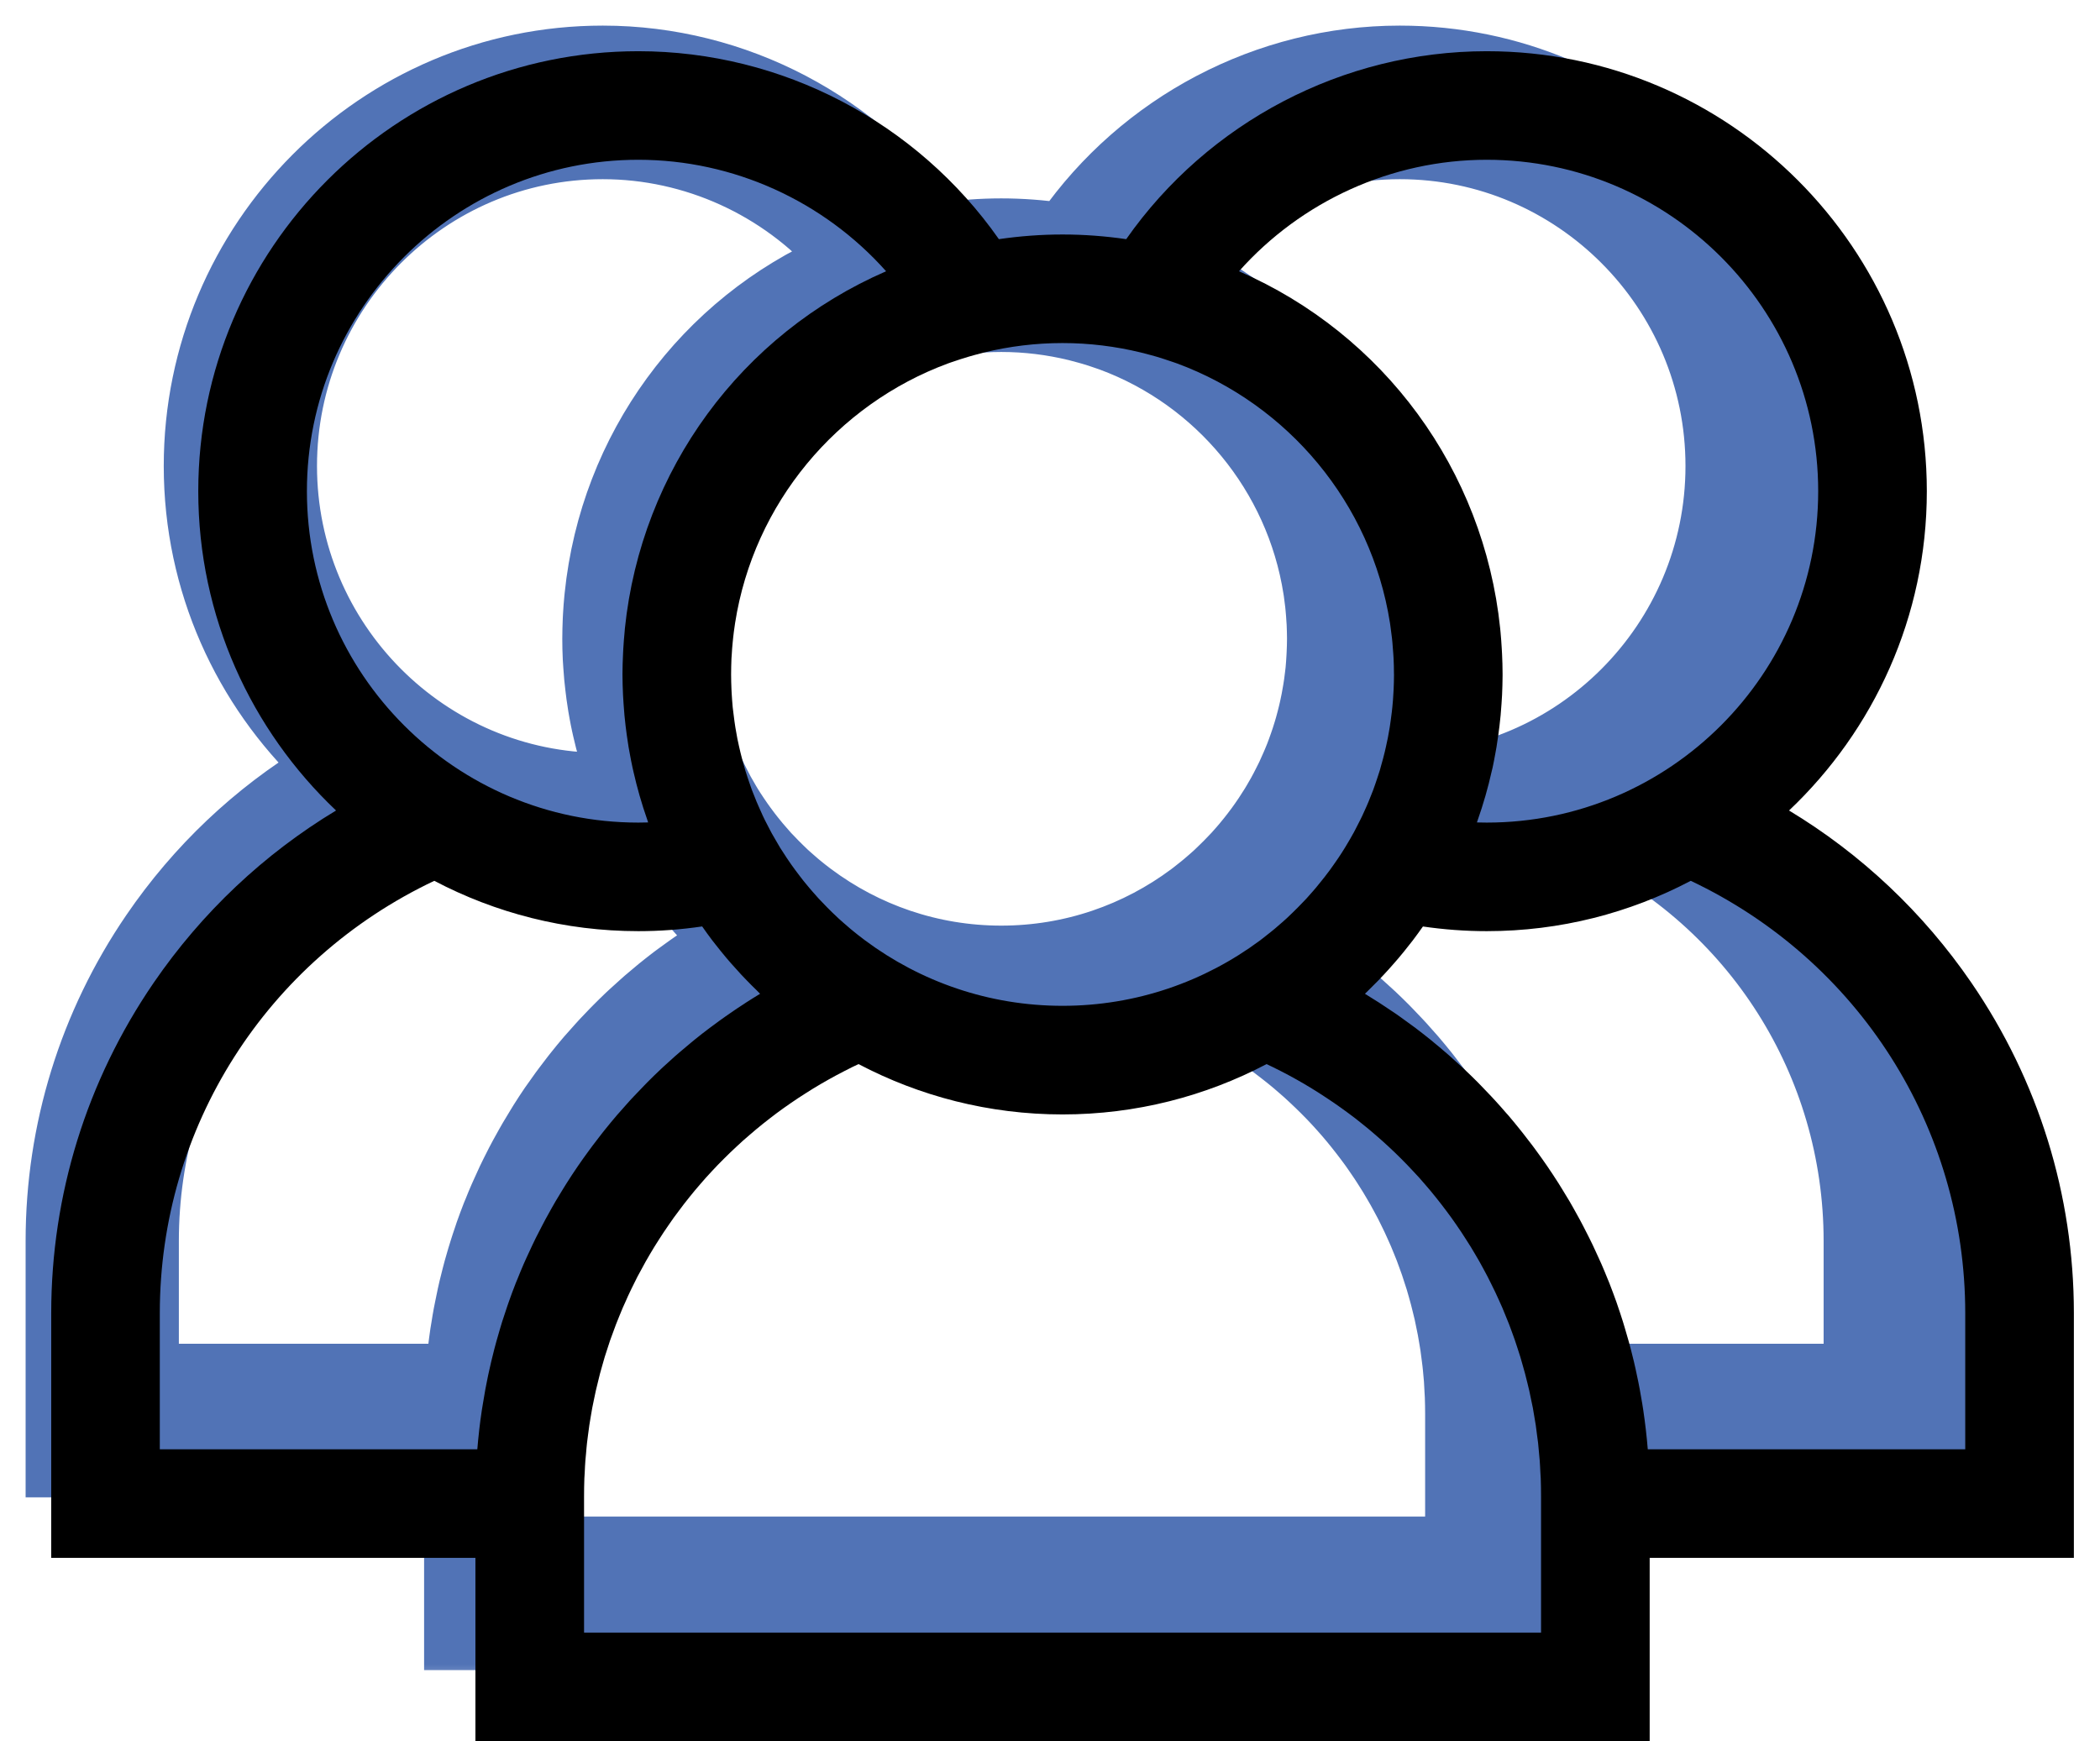 <svg width="41" height="34" viewBox="0 0 41 34" fill="none" xmlns="http://www.w3.org/2000/svg">
<mask id="path-1-outside-1" maskUnits="userSpaceOnUse" x="0" y="0" width="39" height="33" fill="black">
<rect fill="white" width="39" height="33"/>
<path d="M38.097 24.234C38.097 22.055 37.447 19.951 36.217 18.15C35.332 16.854 34.193 15.778 32.872 14.979C34.427 13.502 35.399 11.413 35.399 9.1C35.399 4.634 31.779 1 27.329 1C24.69 1 22.218 2.31 20.716 4.46C20.335 4.404 19.945 4.374 19.548 4.374C19.151 4.374 18.762 4.404 18.38 4.46C16.879 2.31 14.407 1 11.768 1C7.318 1 3.697 4.634 3.697 9.1C3.697 11.413 4.67 13.502 6.224 14.979C4.904 15.778 3.765 16.854 2.88 18.15C1.65 19.951 1 22.055 1 24.234V28.739H8.78V32.113H30.317V28.739H38.097L38.097 24.234ZM27.329 2.999C30.68 2.999 33.407 5.736 33.407 9.1C33.407 12.465 30.68 15.202 27.329 15.202C27.268 15.202 27.209 15.201 27.148 15.199C27.153 15.186 27.157 15.173 27.161 15.16C27.265 14.865 27.352 14.562 27.421 14.252C27.426 14.23 27.431 14.208 27.436 14.186C27.454 14.102 27.47 14.018 27.485 13.934C27.493 13.894 27.5 13.854 27.507 13.814C27.519 13.738 27.531 13.662 27.541 13.586C27.548 13.533 27.555 13.48 27.561 13.428C27.569 13.36 27.577 13.293 27.583 13.226C27.589 13.156 27.594 13.087 27.599 13.018C27.602 12.963 27.607 12.909 27.609 12.854C27.615 12.736 27.618 12.619 27.618 12.501C27.618 12.492 27.619 12.483 27.619 12.475C27.619 12.47 27.619 12.465 27.619 12.461C27.618 12.34 27.615 12.22 27.61 12.101C27.608 12.066 27.606 12.032 27.604 11.997C27.598 11.896 27.59 11.795 27.581 11.694C27.579 11.671 27.577 11.649 27.575 11.626C27.274 8.706 25.436 6.207 22.785 5.051C23.927 3.763 25.579 2.999 27.329 2.999ZM17.445 6.75C17.464 6.743 17.484 6.736 17.503 6.729C17.564 6.707 17.625 6.687 17.686 6.667C17.733 6.652 17.779 6.638 17.826 6.624C17.86 6.614 17.895 6.604 17.929 6.594C17.99 6.578 18.052 6.561 18.114 6.546C18.574 6.434 19.054 6.373 19.548 6.373C20.042 6.373 20.522 6.434 20.983 6.546C21.044 6.561 21.106 6.578 21.167 6.595C21.202 6.604 21.236 6.614 21.271 6.624C21.317 6.638 21.364 6.652 21.41 6.667C21.472 6.687 21.533 6.708 21.594 6.73C21.613 6.737 21.632 6.743 21.651 6.75C23.684 7.504 25.208 9.32 25.553 11.524C25.556 11.542 25.558 11.559 25.561 11.577C25.572 11.652 25.581 11.727 25.59 11.803C25.593 11.83 25.596 11.858 25.598 11.886C25.605 11.955 25.61 12.024 25.614 12.094C25.616 12.123 25.619 12.153 25.62 12.183C25.624 12.272 25.626 12.361 25.627 12.451C25.627 12.459 25.627 12.466 25.627 12.474C25.627 12.478 25.627 12.482 25.627 12.485C25.627 12.572 25.624 12.659 25.62 12.745C25.619 12.772 25.618 12.799 25.616 12.826C25.612 12.909 25.605 12.992 25.598 13.074C25.595 13.106 25.59 13.137 25.587 13.169C25.581 13.222 25.574 13.275 25.567 13.328C25.561 13.369 25.555 13.41 25.548 13.451C25.538 13.513 25.527 13.575 25.515 13.637C25.505 13.692 25.493 13.746 25.481 13.801C25.474 13.834 25.466 13.867 25.458 13.9C25.439 13.981 25.417 14.061 25.395 14.142C25.386 14.173 25.377 14.205 25.367 14.237C25.354 14.283 25.339 14.329 25.324 14.374C25.312 14.411 25.3 14.447 25.287 14.483C25.273 14.524 25.259 14.565 25.243 14.606C25.218 14.675 25.191 14.744 25.162 14.812C25.15 14.843 25.137 14.873 25.123 14.903C25.099 14.96 25.073 15.016 25.047 15.072C25.044 15.078 25.041 15.085 25.038 15.092C25.029 15.111 25.019 15.131 25.009 15.151C24.98 15.211 24.949 15.271 24.918 15.33C24.906 15.353 24.894 15.377 24.881 15.399C24.88 15.401 24.88 15.402 24.879 15.404C24.844 15.467 24.808 15.529 24.772 15.59C24.757 15.615 24.743 15.639 24.728 15.663C24.688 15.728 24.647 15.792 24.605 15.855C24.579 15.895 24.552 15.933 24.525 15.972C24.502 16.005 24.479 16.038 24.455 16.07C24.424 16.112 24.393 16.153 24.362 16.194C24.34 16.222 24.318 16.25 24.297 16.277C24.263 16.319 24.229 16.361 24.195 16.402C24.173 16.427 24.151 16.453 24.13 16.478C24.094 16.519 24.058 16.56 24.021 16.601C23.999 16.624 23.977 16.647 23.954 16.671C23.894 16.734 23.833 16.797 23.77 16.857C23.733 16.893 23.696 16.93 23.658 16.965C23.632 16.989 23.605 17.013 23.578 17.037C23.535 17.075 23.491 17.114 23.446 17.151C23.423 17.171 23.4 17.189 23.377 17.208C23.323 17.252 23.268 17.296 23.213 17.338C23.198 17.35 23.183 17.361 23.167 17.373C22.155 18.128 20.903 18.575 19.548 18.575C18.193 18.575 16.941 18.128 15.929 17.372C15.914 17.361 15.899 17.35 15.884 17.338C15.828 17.296 15.773 17.252 15.719 17.208C15.696 17.189 15.673 17.171 15.651 17.152C15.606 17.114 15.562 17.075 15.518 17.036C15.492 17.012 15.465 16.989 15.438 16.965C15.4 16.93 15.363 16.893 15.326 16.857C15.263 16.796 15.202 16.734 15.142 16.67C15.12 16.647 15.097 16.624 15.075 16.601C15.039 16.56 15.003 16.519 14.967 16.477C14.945 16.452 14.923 16.427 14.902 16.402C14.867 16.361 14.834 16.319 14.8 16.277C14.778 16.25 14.756 16.222 14.735 16.194C14.703 16.153 14.672 16.112 14.642 16.07C14.618 16.038 14.595 16.005 14.572 15.972C14.545 15.933 14.518 15.895 14.492 15.855C14.449 15.792 14.408 15.728 14.368 15.663C14.353 15.639 14.339 15.615 14.325 15.591C14.288 15.528 14.251 15.465 14.216 15.401C14.204 15.378 14.191 15.354 14.179 15.33C14.147 15.271 14.117 15.211 14.087 15.151C14.076 15.129 14.066 15.107 14.056 15.086C14.054 15.083 14.053 15.079 14.051 15.076C14.024 15.018 13.997 14.959 13.972 14.899C13.959 14.871 13.947 14.843 13.935 14.814C13.906 14.745 13.879 14.675 13.852 14.604C13.838 14.566 13.825 14.527 13.811 14.489C13.798 14.449 13.784 14.409 13.771 14.37C13.757 14.326 13.743 14.283 13.73 14.24C13.71 14.175 13.692 14.11 13.674 14.044C13.662 13.998 13.651 13.951 13.64 13.905C13.631 13.868 13.623 13.832 13.614 13.795C13.604 13.75 13.594 13.705 13.585 13.66C13.572 13.59 13.559 13.519 13.548 13.448C13.541 13.41 13.536 13.371 13.531 13.333C13.523 13.276 13.515 13.219 13.509 13.161C13.506 13.133 13.502 13.105 13.499 13.076C13.491 12.992 13.485 12.907 13.48 12.822C13.478 12.798 13.477 12.773 13.476 12.749C13.472 12.658 13.469 12.566 13.469 12.474C13.469 12.376 13.472 12.278 13.477 12.18C13.478 12.154 13.48 12.128 13.482 12.101C13.486 12.028 13.491 11.955 13.498 11.883C13.501 11.857 13.504 11.832 13.506 11.807C13.515 11.728 13.524 11.65 13.536 11.572C13.538 11.557 13.54 11.542 13.543 11.527C13.887 9.322 15.411 7.505 17.445 6.75ZM5.689 9.1C5.689 5.736 8.416 2.999 11.768 2.999C13.517 2.999 15.17 3.763 16.312 5.051C13.66 6.208 11.822 8.708 11.522 11.629C11.52 11.648 11.518 11.668 11.516 11.688C11.506 11.792 11.498 11.897 11.492 12.002C11.491 12.034 11.489 12.066 11.487 12.098C11.482 12.223 11.478 12.348 11.478 12.475C11.478 12.602 11.481 12.729 11.487 12.857C11.49 12.908 11.494 12.958 11.497 13.009C11.502 13.082 11.507 13.156 11.514 13.229C11.52 13.293 11.527 13.358 11.535 13.422C11.541 13.479 11.548 13.534 11.556 13.591C11.566 13.664 11.577 13.737 11.589 13.81C11.596 13.853 11.604 13.896 11.612 13.94C11.627 14.021 11.642 14.103 11.66 14.183C11.665 14.21 11.672 14.236 11.678 14.263C11.746 14.563 11.83 14.857 11.93 15.143C11.936 15.162 11.942 15.181 11.948 15.199C11.888 15.201 11.828 15.202 11.768 15.202C8.416 15.201 5.689 12.465 5.689 9.1ZM10.45 21.845C10.428 21.88 10.407 21.915 10.386 21.95C10.34 22.024 10.295 22.098 10.252 22.172C10.227 22.214 10.204 22.256 10.18 22.298C10.141 22.367 10.102 22.437 10.064 22.507C10.041 22.551 10.017 22.595 9.994 22.639C9.958 22.709 9.923 22.779 9.888 22.849C9.866 22.894 9.844 22.938 9.823 22.982C9.788 23.056 9.754 23.131 9.721 23.206C9.702 23.246 9.684 23.287 9.666 23.328C9.627 23.417 9.59 23.507 9.554 23.598C9.543 23.624 9.532 23.651 9.521 23.677C9.475 23.795 9.431 23.913 9.389 24.032C9.38 24.059 9.371 24.087 9.362 24.114C9.33 24.206 9.3 24.298 9.271 24.391C9.257 24.433 9.245 24.476 9.232 24.518C9.209 24.597 9.186 24.675 9.164 24.754C9.151 24.801 9.139 24.848 9.127 24.895C9.107 24.971 9.088 25.047 9.07 25.123C9.059 25.172 9.048 25.22 9.037 25.268C9.02 25.346 9.004 25.423 8.989 25.501C8.979 25.548 8.97 25.594 8.961 25.641C8.945 25.726 8.931 25.811 8.918 25.896C8.911 25.936 8.904 25.976 8.898 26.015C8.88 26.14 8.863 26.266 8.849 26.392C8.849 26.393 8.849 26.395 8.848 26.396C8.836 26.511 8.825 26.625 8.815 26.74H2.992V24.234C2.992 20.809 4.953 17.735 8.026 16.274C9.146 16.865 10.418 17.201 11.768 17.201C12.158 17.201 12.55 17.172 12.939 17.114C12.999 17.201 13.061 17.287 13.124 17.371C13.146 17.399 13.168 17.427 13.19 17.455C13.253 17.536 13.317 17.616 13.383 17.694C13.41 17.726 13.438 17.757 13.465 17.789C13.527 17.86 13.589 17.93 13.654 17.999C13.687 18.035 13.722 18.071 13.756 18.107C13.815 18.168 13.874 18.227 13.934 18.286C13.957 18.308 13.979 18.332 14.002 18.354C13.915 18.406 13.829 18.46 13.744 18.515C13.73 18.524 13.717 18.533 13.703 18.542C13.618 18.597 13.534 18.654 13.451 18.712C13.422 18.732 13.393 18.752 13.365 18.772C13.29 18.825 13.217 18.878 13.144 18.932C13.121 18.949 13.098 18.966 13.075 18.983C12.982 19.054 12.891 19.125 12.801 19.198C12.781 19.215 12.762 19.231 12.742 19.247C12.67 19.306 12.599 19.366 12.528 19.427C12.501 19.451 12.474 19.475 12.447 19.499C12.377 19.561 12.307 19.624 12.238 19.688C12.22 19.705 12.202 19.721 12.184 19.738C12.1 19.818 12.017 19.899 11.935 19.982C11.913 20.003 11.893 20.025 11.871 20.047C11.809 20.111 11.747 20.176 11.685 20.242C11.661 20.268 11.637 20.294 11.613 20.321C11.544 20.396 11.476 20.473 11.409 20.55C11.399 20.563 11.388 20.575 11.377 20.587C11.301 20.676 11.226 20.767 11.153 20.859C11.133 20.884 11.113 20.91 11.092 20.936C11.037 21.007 10.982 21.078 10.929 21.15C10.908 21.178 10.887 21.205 10.867 21.233C10.797 21.329 10.728 21.426 10.66 21.524C10.588 21.63 10.518 21.737 10.45 21.845ZM10.772 30.114V28.739V27.608C10.772 27.497 10.774 27.386 10.778 27.276C10.78 27.24 10.783 27.204 10.784 27.168C10.788 27.094 10.791 27.02 10.797 26.947C10.8 26.903 10.805 26.859 10.809 26.814C10.815 26.75 10.82 26.685 10.827 26.621C10.832 26.574 10.839 26.527 10.845 26.48C10.853 26.419 10.86 26.358 10.869 26.297C10.876 26.249 10.885 26.201 10.893 26.153C10.903 26.094 10.912 26.035 10.923 25.977C10.932 25.928 10.943 25.879 10.953 25.83C10.965 25.773 10.976 25.717 10.988 25.66C10.999 25.611 11.012 25.562 11.024 25.512C11.038 25.457 11.05 25.402 11.065 25.348C11.078 25.298 11.092 25.249 11.107 25.199C11.122 25.146 11.136 25.092 11.152 25.039C11.168 24.989 11.184 24.94 11.2 24.89C11.217 24.838 11.233 24.786 11.251 24.734C11.268 24.685 11.286 24.636 11.304 24.588C11.323 24.536 11.341 24.485 11.361 24.434C11.379 24.385 11.399 24.337 11.419 24.289C11.439 24.239 11.459 24.188 11.481 24.138C11.501 24.09 11.523 24.043 11.544 23.995C11.566 23.946 11.588 23.897 11.611 23.848C11.633 23.801 11.657 23.754 11.68 23.707C11.704 23.659 11.727 23.611 11.752 23.563C11.776 23.516 11.801 23.47 11.826 23.424C11.851 23.377 11.876 23.33 11.902 23.284C11.928 23.238 11.955 23.193 11.982 23.147C12.009 23.101 12.036 23.055 12.063 23.01C12.091 22.965 12.119 22.921 12.148 22.876C12.176 22.831 12.204 22.787 12.234 22.742C12.263 22.698 12.293 22.655 12.323 22.611C12.353 22.568 12.383 22.524 12.414 22.481C12.445 22.438 12.476 22.395 12.508 22.353C12.54 22.311 12.571 22.268 12.603 22.227C12.636 22.184 12.669 22.143 12.702 22.101C12.735 22.06 12.768 22.019 12.802 21.979C12.836 21.938 12.87 21.897 12.905 21.857C12.94 21.817 12.974 21.777 13.01 21.738C13.045 21.698 13.081 21.659 13.117 21.62C13.153 21.581 13.189 21.542 13.226 21.504C13.263 21.466 13.3 21.428 13.338 21.39C13.376 21.353 13.414 21.315 13.452 21.278C13.49 21.241 13.529 21.205 13.568 21.169C13.607 21.132 13.646 21.096 13.686 21.06C13.725 21.024 13.765 20.989 13.806 20.954C13.846 20.919 13.887 20.885 13.928 20.85C13.969 20.816 14.01 20.782 14.052 20.749C14.094 20.715 14.136 20.682 14.178 20.648C14.221 20.616 14.263 20.584 14.306 20.552C14.349 20.519 14.393 20.487 14.437 20.455C14.48 20.424 14.524 20.394 14.568 20.363C14.613 20.332 14.658 20.302 14.704 20.271C14.748 20.242 14.793 20.213 14.838 20.184C14.884 20.154 14.931 20.125 14.978 20.096C15.024 20.069 15.069 20.041 15.115 20.014C15.163 19.986 15.211 19.958 15.26 19.931C15.306 19.905 15.353 19.879 15.4 19.854C15.45 19.827 15.499 19.801 15.549 19.775C15.597 19.751 15.644 19.727 15.692 19.703C15.73 19.684 15.768 19.666 15.806 19.648C16.926 20.239 18.198 20.575 19.548 20.575C20.898 20.575 22.171 20.239 23.29 19.648C23.328 19.666 23.366 19.684 23.403 19.703C23.452 19.727 23.5 19.751 23.548 19.776C23.597 19.801 23.647 19.827 23.695 19.853C23.743 19.879 23.79 19.905 23.837 19.931C23.885 19.959 23.933 19.986 23.98 20.014C24.027 20.041 24.073 20.069 24.119 20.097C24.166 20.125 24.212 20.154 24.258 20.184C24.303 20.213 24.348 20.242 24.393 20.272C24.438 20.302 24.483 20.332 24.527 20.363C24.572 20.394 24.616 20.424 24.66 20.456C24.703 20.487 24.747 20.519 24.79 20.551C24.833 20.583 24.876 20.616 24.918 20.649C24.961 20.682 25.002 20.715 25.044 20.748C25.086 20.782 25.128 20.816 25.169 20.85C25.21 20.884 25.25 20.919 25.29 20.954C25.331 20.989 25.371 21.024 25.411 21.06C25.451 21.096 25.489 21.132 25.528 21.168C25.567 21.204 25.607 21.241 25.645 21.279C25.683 21.315 25.72 21.352 25.758 21.39C25.795 21.428 25.833 21.466 25.87 21.504C25.907 21.542 25.943 21.581 25.979 21.619C26.015 21.659 26.051 21.698 26.087 21.738C26.122 21.777 26.156 21.817 26.191 21.856C26.226 21.897 26.261 21.938 26.295 21.979C26.328 22.019 26.361 22.06 26.394 22.101C26.427 22.142 26.461 22.184 26.493 22.227C26.526 22.268 26.557 22.31 26.588 22.352C26.62 22.395 26.652 22.438 26.683 22.481C26.713 22.524 26.743 22.567 26.773 22.611C26.803 22.654 26.833 22.698 26.863 22.743C26.892 22.786 26.92 22.831 26.948 22.875C26.977 22.92 27.005 22.965 27.033 23.01C27.061 23.055 27.087 23.101 27.114 23.146C27.141 23.192 27.168 23.238 27.194 23.284C27.22 23.33 27.245 23.377 27.27 23.423C27.295 23.47 27.32 23.516 27.345 23.563C27.369 23.61 27.392 23.659 27.416 23.706C27.439 23.753 27.463 23.8 27.485 23.848C27.508 23.897 27.53 23.946 27.552 23.995C27.573 24.043 27.595 24.09 27.616 24.139C27.637 24.188 27.657 24.238 27.677 24.288C27.697 24.337 27.717 24.385 27.736 24.434C27.755 24.485 27.773 24.536 27.792 24.587C27.81 24.636 27.828 24.685 27.845 24.734C27.863 24.786 27.88 24.839 27.896 24.891C27.912 24.94 27.929 24.989 27.944 25.039C27.96 25.092 27.975 25.146 27.99 25.199C28.004 25.249 28.018 25.298 28.031 25.348C28.046 25.402 28.059 25.457 28.072 25.512C28.084 25.562 28.097 25.611 28.108 25.66C28.121 25.717 28.132 25.773 28.143 25.83C28.153 25.879 28.164 25.928 28.173 25.977C28.184 26.035 28.193 26.093 28.203 26.151C28.211 26.2 28.22 26.248 28.227 26.297C28.236 26.358 28.243 26.418 28.251 26.479C28.257 26.526 28.264 26.573 28.269 26.621C28.277 26.685 28.282 26.75 28.288 26.814C28.292 26.858 28.297 26.903 28.3 26.947C28.305 27.02 28.309 27.094 28.312 27.168C28.314 27.204 28.317 27.24 28.318 27.276C28.322 27.386 28.324 27.497 28.324 27.608V28.739V30.114H10.772ZM30.282 26.74C30.262 26.497 30.234 26.255 30.199 26.014C30.193 25.976 30.186 25.938 30.18 25.9C30.166 25.813 30.152 25.726 30.136 25.64C30.127 25.594 30.118 25.549 30.109 25.503C30.093 25.424 30.077 25.346 30.059 25.267C30.049 25.22 30.038 25.172 30.027 25.125C30.009 25.048 29.989 24.971 29.97 24.894C29.957 24.848 29.945 24.801 29.933 24.755C29.911 24.675 29.888 24.596 29.864 24.517C29.851 24.475 29.839 24.433 29.826 24.391C29.797 24.297 29.766 24.204 29.734 24.111C29.725 24.085 29.717 24.059 29.708 24.033C29.666 23.913 29.622 23.794 29.575 23.676C29.565 23.651 29.554 23.626 29.544 23.601C29.508 23.509 29.47 23.418 29.43 23.327C29.413 23.287 29.395 23.247 29.377 23.207C29.343 23.131 29.309 23.056 29.273 22.981C29.252 22.937 29.231 22.894 29.209 22.85C29.174 22.779 29.139 22.709 29.102 22.639C29.079 22.595 29.056 22.551 29.032 22.507C28.995 22.437 28.956 22.367 28.916 22.297C28.893 22.256 28.869 22.214 28.845 22.172C28.801 22.097 28.756 22.023 28.71 21.949C28.689 21.914 28.668 21.879 28.646 21.845C28.578 21.737 28.508 21.63 28.436 21.524C28.369 21.426 28.299 21.329 28.229 21.233C28.209 21.205 28.188 21.178 28.168 21.15C28.114 21.078 28.059 21.007 28.004 20.936C27.984 20.91 27.964 20.885 27.944 20.859C27.87 20.767 27.795 20.676 27.719 20.587C27.709 20.575 27.699 20.564 27.689 20.552C27.621 20.474 27.553 20.397 27.483 20.32C27.459 20.294 27.436 20.268 27.411 20.242C27.35 20.176 27.287 20.111 27.224 20.046C27.203 20.025 27.183 20.003 27.162 19.982C27.08 19.899 26.996 19.818 26.912 19.738C26.894 19.721 26.876 19.705 26.859 19.689C26.79 19.625 26.72 19.561 26.649 19.498C26.622 19.475 26.595 19.451 26.568 19.427C26.497 19.366 26.426 19.306 26.354 19.247C26.335 19.231 26.315 19.215 26.296 19.199C26.205 19.125 26.114 19.054 26.021 18.984C25.998 18.966 25.975 18.949 25.951 18.932C25.879 18.878 25.806 18.825 25.732 18.773C25.703 18.752 25.674 18.732 25.645 18.712C25.563 18.654 25.479 18.598 25.395 18.544C25.381 18.534 25.366 18.524 25.352 18.515C25.267 18.46 25.181 18.406 25.095 18.354C25.117 18.333 25.138 18.31 25.16 18.288C25.222 18.228 25.282 18.167 25.342 18.105C25.375 18.071 25.409 18.036 25.441 18.001C25.506 17.931 25.57 17.86 25.633 17.787C25.66 17.757 25.686 17.726 25.712 17.695C25.779 17.616 25.844 17.535 25.908 17.452C25.929 17.426 25.95 17.399 25.971 17.372C26.035 17.288 26.097 17.201 26.158 17.115C26.546 17.172 26.938 17.201 27.328 17.201C28.678 17.201 29.951 16.865 31.07 16.274C34.143 17.735 36.104 20.809 36.104 24.234V26.74H30.282Z"/>
</mask>
<path d="M38.097 24.234C38.097 22.055 37.447 19.951 36.217 18.15C35.332 16.854 34.193 15.778 32.872 14.979C34.427 13.502 35.399 11.413 35.399 9.1C35.399 4.634 31.779 1 27.329 1C24.69 1 22.218 2.31 20.716 4.46C20.335 4.404 19.945 4.374 19.548 4.374C19.151 4.374 18.762 4.404 18.38 4.46C16.879 2.31 14.407 1 11.768 1C7.318 1 3.697 4.634 3.697 9.1C3.697 11.413 4.67 13.502 6.224 14.979C4.904 15.778 3.765 16.854 2.88 18.15C1.65 19.951 1 22.055 1 24.234V28.739H8.78V32.113H30.317V28.739H38.097L38.097 24.234ZM27.329 2.999C30.68 2.999 33.407 5.736 33.407 9.1C33.407 12.465 30.68 15.202 27.329 15.202C27.268 15.202 27.209 15.201 27.148 15.199C27.153 15.186 27.157 15.173 27.161 15.16C27.265 14.865 27.352 14.562 27.421 14.252C27.426 14.23 27.431 14.208 27.436 14.186C27.454 14.102 27.47 14.018 27.485 13.934C27.493 13.894 27.5 13.854 27.507 13.814C27.519 13.738 27.531 13.662 27.541 13.586C27.548 13.533 27.555 13.48 27.561 13.428C27.569 13.36 27.577 13.293 27.583 13.226C27.589 13.156 27.594 13.087 27.599 13.018C27.602 12.963 27.607 12.909 27.609 12.854C27.615 12.736 27.618 12.619 27.618 12.501C27.618 12.492 27.619 12.483 27.619 12.475C27.619 12.47 27.619 12.465 27.619 12.461C27.618 12.34 27.615 12.22 27.61 12.101C27.608 12.066 27.606 12.032 27.604 11.997C27.598 11.896 27.59 11.795 27.581 11.694C27.579 11.671 27.577 11.649 27.575 11.626C27.274 8.706 25.436 6.207 22.785 5.051C23.927 3.763 25.579 2.999 27.329 2.999ZM17.445 6.75C17.464 6.743 17.484 6.736 17.503 6.729C17.564 6.707 17.625 6.687 17.686 6.667C17.733 6.652 17.779 6.638 17.826 6.624C17.86 6.614 17.895 6.604 17.929 6.594C17.99 6.578 18.052 6.561 18.114 6.546C18.574 6.434 19.054 6.373 19.548 6.373C20.042 6.373 20.522 6.434 20.983 6.546C21.044 6.561 21.106 6.578 21.167 6.595C21.202 6.604 21.236 6.614 21.271 6.624C21.317 6.638 21.364 6.652 21.41 6.667C21.472 6.687 21.533 6.708 21.594 6.73C21.613 6.737 21.632 6.743 21.651 6.75C23.684 7.504 25.208 9.32 25.553 11.524C25.556 11.542 25.558 11.559 25.561 11.577C25.572 11.652 25.581 11.727 25.59 11.803C25.593 11.83 25.596 11.858 25.598 11.886C25.605 11.955 25.61 12.024 25.614 12.094C25.616 12.123 25.619 12.153 25.62 12.183C25.624 12.272 25.626 12.361 25.627 12.451C25.627 12.459 25.627 12.466 25.627 12.474C25.627 12.478 25.627 12.482 25.627 12.485C25.627 12.572 25.624 12.659 25.62 12.745C25.619 12.772 25.618 12.799 25.616 12.826C25.612 12.909 25.605 12.992 25.598 13.074C25.595 13.106 25.59 13.137 25.587 13.169C25.581 13.222 25.574 13.275 25.567 13.328C25.561 13.369 25.555 13.41 25.548 13.451C25.538 13.513 25.527 13.575 25.515 13.637C25.505 13.692 25.493 13.746 25.481 13.801C25.474 13.834 25.466 13.867 25.458 13.9C25.439 13.981 25.417 14.061 25.395 14.142C25.386 14.173 25.377 14.205 25.367 14.237C25.354 14.283 25.339 14.329 25.324 14.374C25.312 14.411 25.3 14.447 25.287 14.483C25.273 14.524 25.259 14.565 25.243 14.606C25.218 14.675 25.191 14.744 25.162 14.812C25.15 14.843 25.137 14.873 25.123 14.903C25.099 14.96 25.073 15.016 25.047 15.072C25.044 15.078 25.041 15.085 25.038 15.092C25.029 15.111 25.019 15.131 25.009 15.151C24.98 15.211 24.949 15.271 24.918 15.33C24.906 15.353 24.894 15.377 24.881 15.399C24.88 15.401 24.88 15.402 24.879 15.404C24.844 15.467 24.808 15.529 24.772 15.59C24.757 15.615 24.743 15.639 24.728 15.663C24.688 15.728 24.647 15.792 24.605 15.855C24.579 15.895 24.552 15.933 24.525 15.972C24.502 16.005 24.479 16.038 24.455 16.07C24.424 16.112 24.393 16.153 24.362 16.194C24.34 16.222 24.318 16.25 24.297 16.277C24.263 16.319 24.229 16.361 24.195 16.402C24.173 16.427 24.151 16.453 24.13 16.478C24.094 16.519 24.058 16.56 24.021 16.601C23.999 16.624 23.977 16.647 23.954 16.671C23.894 16.734 23.833 16.797 23.77 16.857C23.733 16.893 23.696 16.93 23.658 16.965C23.632 16.989 23.605 17.013 23.578 17.037C23.535 17.075 23.491 17.114 23.446 17.151C23.423 17.171 23.4 17.189 23.377 17.208C23.323 17.252 23.268 17.296 23.213 17.338C23.198 17.35 23.183 17.361 23.167 17.373C22.155 18.128 20.903 18.575 19.548 18.575C18.193 18.575 16.941 18.128 15.929 17.372C15.914 17.361 15.899 17.35 15.884 17.338C15.828 17.296 15.773 17.252 15.719 17.208C15.696 17.189 15.673 17.171 15.651 17.152C15.606 17.114 15.562 17.075 15.518 17.036C15.492 17.012 15.465 16.989 15.438 16.965C15.4 16.93 15.363 16.893 15.326 16.857C15.263 16.796 15.202 16.734 15.142 16.67C15.12 16.647 15.097 16.624 15.075 16.601C15.039 16.56 15.003 16.519 14.967 16.477C14.945 16.452 14.923 16.427 14.902 16.402C14.867 16.361 14.834 16.319 14.8 16.277C14.778 16.25 14.756 16.222 14.735 16.194C14.703 16.153 14.672 16.112 14.642 16.07C14.618 16.038 14.595 16.005 14.572 15.972C14.545 15.933 14.518 15.895 14.492 15.855C14.449 15.792 14.408 15.728 14.368 15.663C14.353 15.639 14.339 15.615 14.325 15.591C14.288 15.528 14.251 15.465 14.216 15.401C14.204 15.378 14.191 15.354 14.179 15.33C14.147 15.271 14.117 15.211 14.087 15.151C14.076 15.129 14.066 15.107 14.056 15.086C14.054 15.083 14.053 15.079 14.051 15.076C14.024 15.018 13.997 14.959 13.972 14.899C13.959 14.871 13.947 14.843 13.935 14.814C13.906 14.745 13.879 14.675 13.852 14.604C13.838 14.566 13.825 14.527 13.811 14.489C13.798 14.449 13.784 14.409 13.771 14.37C13.757 14.326 13.743 14.283 13.73 14.24C13.71 14.175 13.692 14.11 13.674 14.044C13.662 13.998 13.651 13.951 13.64 13.905C13.631 13.868 13.623 13.832 13.614 13.795C13.604 13.75 13.594 13.705 13.585 13.66C13.572 13.59 13.559 13.519 13.548 13.448C13.541 13.41 13.536 13.371 13.531 13.333C13.523 13.276 13.515 13.219 13.509 13.161C13.506 13.133 13.502 13.105 13.499 13.076C13.491 12.992 13.485 12.907 13.48 12.822C13.478 12.798 13.477 12.773 13.476 12.749C13.472 12.658 13.469 12.566 13.469 12.474C13.469 12.376 13.472 12.278 13.477 12.18C13.478 12.154 13.48 12.128 13.482 12.101C13.486 12.028 13.491 11.955 13.498 11.883C13.501 11.857 13.504 11.832 13.506 11.807C13.515 11.728 13.524 11.65 13.536 11.572C13.538 11.557 13.54 11.542 13.543 11.527C13.887 9.322 15.411 7.505 17.445 6.75ZM5.689 9.1C5.689 5.736 8.416 2.999 11.768 2.999C13.517 2.999 15.17 3.763 16.312 5.051C13.66 6.208 11.822 8.708 11.522 11.629C11.52 11.648 11.518 11.668 11.516 11.688C11.506 11.792 11.498 11.897 11.492 12.002C11.491 12.034 11.489 12.066 11.487 12.098C11.482 12.223 11.478 12.348 11.478 12.475C11.478 12.602 11.481 12.729 11.487 12.857C11.49 12.908 11.494 12.958 11.497 13.009C11.502 13.082 11.507 13.156 11.514 13.229C11.52 13.293 11.527 13.358 11.535 13.422C11.541 13.479 11.548 13.534 11.556 13.591C11.566 13.664 11.577 13.737 11.589 13.81C11.596 13.853 11.604 13.896 11.612 13.94C11.627 14.021 11.642 14.103 11.66 14.183C11.665 14.21 11.672 14.236 11.678 14.263C11.746 14.563 11.83 14.857 11.93 15.143C11.936 15.162 11.942 15.181 11.948 15.199C11.888 15.201 11.828 15.202 11.768 15.202C8.416 15.201 5.689 12.465 5.689 9.1ZM10.45 21.845C10.428 21.88 10.407 21.915 10.386 21.95C10.34 22.024 10.295 22.098 10.252 22.172C10.227 22.214 10.204 22.256 10.18 22.298C10.141 22.367 10.102 22.437 10.064 22.507C10.041 22.551 10.017 22.595 9.994 22.639C9.958 22.709 9.923 22.779 9.888 22.849C9.866 22.894 9.844 22.938 9.823 22.982C9.788 23.056 9.754 23.131 9.721 23.206C9.702 23.246 9.684 23.287 9.666 23.328C9.627 23.417 9.59 23.507 9.554 23.598C9.543 23.624 9.532 23.651 9.521 23.677C9.475 23.795 9.431 23.913 9.389 24.032C9.38 24.059 9.371 24.087 9.362 24.114C9.33 24.206 9.3 24.298 9.271 24.391C9.257 24.433 9.245 24.476 9.232 24.518C9.209 24.597 9.186 24.675 9.164 24.754C9.151 24.801 9.139 24.848 9.127 24.895C9.107 24.971 9.088 25.047 9.07 25.123C9.059 25.172 9.048 25.22 9.037 25.268C9.02 25.346 9.004 25.423 8.989 25.501C8.979 25.548 8.97 25.594 8.961 25.641C8.945 25.726 8.931 25.811 8.918 25.896C8.911 25.936 8.904 25.976 8.898 26.015C8.88 26.14 8.863 26.266 8.849 26.392C8.849 26.393 8.849 26.395 8.848 26.396C8.836 26.511 8.825 26.625 8.815 26.74H2.992V24.234C2.992 20.809 4.953 17.735 8.026 16.274C9.146 16.865 10.418 17.201 11.768 17.201C12.158 17.201 12.55 17.172 12.939 17.114C12.999 17.201 13.061 17.287 13.124 17.371C13.146 17.399 13.168 17.427 13.19 17.455C13.253 17.536 13.317 17.616 13.383 17.694C13.41 17.726 13.438 17.757 13.465 17.789C13.527 17.86 13.589 17.93 13.654 17.999C13.687 18.035 13.722 18.071 13.756 18.107C13.815 18.168 13.874 18.227 13.934 18.286C13.957 18.308 13.979 18.332 14.002 18.354C13.915 18.406 13.829 18.46 13.744 18.515C13.73 18.524 13.717 18.533 13.703 18.542C13.618 18.597 13.534 18.654 13.451 18.712C13.422 18.732 13.393 18.752 13.365 18.772C13.29 18.825 13.217 18.878 13.144 18.932C13.121 18.949 13.098 18.966 13.075 18.983C12.982 19.054 12.891 19.125 12.801 19.198C12.781 19.215 12.762 19.231 12.742 19.247C12.67 19.306 12.599 19.366 12.528 19.427C12.501 19.451 12.474 19.475 12.447 19.499C12.377 19.561 12.307 19.624 12.238 19.688C12.22 19.705 12.202 19.721 12.184 19.738C12.1 19.818 12.017 19.899 11.935 19.982C11.913 20.003 11.893 20.025 11.871 20.047C11.809 20.111 11.747 20.176 11.685 20.242C11.661 20.268 11.637 20.294 11.613 20.321C11.544 20.396 11.476 20.473 11.409 20.55C11.399 20.563 11.388 20.575 11.377 20.587C11.301 20.676 11.226 20.767 11.153 20.859C11.133 20.884 11.113 20.91 11.092 20.936C11.037 21.007 10.982 21.078 10.929 21.15C10.908 21.178 10.887 21.205 10.867 21.233C10.797 21.329 10.728 21.426 10.66 21.524C10.588 21.63 10.518 21.737 10.45 21.845ZM10.772 30.114V28.739V27.608C10.772 27.497 10.774 27.386 10.778 27.276C10.78 27.24 10.783 27.204 10.784 27.168C10.788 27.094 10.791 27.02 10.797 26.947C10.8 26.903 10.805 26.859 10.809 26.814C10.815 26.75 10.82 26.685 10.827 26.621C10.832 26.574 10.839 26.527 10.845 26.48C10.853 26.419 10.86 26.358 10.869 26.297C10.876 26.249 10.885 26.201 10.893 26.153C10.903 26.094 10.912 26.035 10.923 25.977C10.932 25.928 10.943 25.879 10.953 25.83C10.965 25.773 10.976 25.717 10.988 25.66C10.999 25.611 11.012 25.562 11.024 25.512C11.038 25.457 11.05 25.402 11.065 25.348C11.078 25.298 11.092 25.249 11.107 25.199C11.122 25.146 11.136 25.092 11.152 25.039C11.168 24.989 11.184 24.94 11.2 24.89C11.217 24.838 11.233 24.786 11.251 24.734C11.268 24.685 11.286 24.636 11.304 24.588C11.323 24.536 11.341 24.485 11.361 24.434C11.379 24.385 11.399 24.337 11.419 24.289C11.439 24.239 11.459 24.188 11.481 24.138C11.501 24.09 11.523 24.043 11.544 23.995C11.566 23.946 11.588 23.897 11.611 23.848C11.633 23.801 11.657 23.754 11.68 23.707C11.704 23.659 11.727 23.611 11.752 23.563C11.776 23.516 11.801 23.47 11.826 23.424C11.851 23.377 11.876 23.33 11.902 23.284C11.928 23.238 11.955 23.193 11.982 23.147C12.009 23.101 12.036 23.055 12.063 23.01C12.091 22.965 12.119 22.921 12.148 22.876C12.176 22.831 12.204 22.787 12.234 22.742C12.263 22.698 12.293 22.655 12.323 22.611C12.353 22.568 12.383 22.524 12.414 22.481C12.445 22.438 12.476 22.395 12.508 22.353C12.54 22.311 12.571 22.268 12.603 22.227C12.636 22.184 12.669 22.143 12.702 22.101C12.735 22.06 12.768 22.019 12.802 21.979C12.836 21.938 12.87 21.897 12.905 21.857C12.94 21.817 12.974 21.777 13.01 21.738C13.045 21.698 13.081 21.659 13.117 21.62C13.153 21.581 13.189 21.542 13.226 21.504C13.263 21.466 13.3 21.428 13.338 21.39C13.376 21.353 13.414 21.315 13.452 21.278C13.49 21.241 13.529 21.205 13.568 21.169C13.607 21.132 13.646 21.096 13.686 21.06C13.725 21.024 13.765 20.989 13.806 20.954C13.846 20.919 13.887 20.885 13.928 20.85C13.969 20.816 14.01 20.782 14.052 20.749C14.094 20.715 14.136 20.682 14.178 20.648C14.221 20.616 14.263 20.584 14.306 20.552C14.349 20.519 14.393 20.487 14.437 20.455C14.48 20.424 14.524 20.394 14.568 20.363C14.613 20.332 14.658 20.302 14.704 20.271C14.748 20.242 14.793 20.213 14.838 20.184C14.884 20.154 14.931 20.125 14.978 20.096C15.024 20.069 15.069 20.041 15.115 20.014C15.163 19.986 15.211 19.958 15.26 19.931C15.306 19.905 15.353 19.879 15.4 19.854C15.45 19.827 15.499 19.801 15.549 19.775C15.597 19.751 15.644 19.727 15.692 19.703C15.73 19.684 15.768 19.666 15.806 19.648C16.926 20.239 18.198 20.575 19.548 20.575C20.898 20.575 22.171 20.239 23.29 19.648C23.328 19.666 23.366 19.684 23.403 19.703C23.452 19.727 23.5 19.751 23.548 19.776C23.597 19.801 23.647 19.827 23.695 19.853C23.743 19.879 23.79 19.905 23.837 19.931C23.885 19.959 23.933 19.986 23.98 20.014C24.027 20.041 24.073 20.069 24.119 20.097C24.166 20.125 24.212 20.154 24.258 20.184C24.303 20.213 24.348 20.242 24.393 20.272C24.438 20.302 24.483 20.332 24.527 20.363C24.572 20.394 24.616 20.424 24.66 20.456C24.703 20.487 24.747 20.519 24.79 20.551C24.833 20.583 24.876 20.616 24.918 20.649C24.961 20.682 25.002 20.715 25.044 20.748C25.086 20.782 25.128 20.816 25.169 20.85C25.21 20.884 25.25 20.919 25.29 20.954C25.331 20.989 25.371 21.024 25.411 21.06C25.451 21.096 25.489 21.132 25.528 21.168C25.567 21.204 25.607 21.241 25.645 21.279C25.683 21.315 25.72 21.352 25.758 21.39C25.795 21.428 25.833 21.466 25.87 21.504C25.907 21.542 25.943 21.581 25.979 21.619C26.015 21.659 26.051 21.698 26.087 21.738C26.122 21.777 26.156 21.817 26.191 21.856C26.226 21.897 26.261 21.938 26.295 21.979C26.328 22.019 26.361 22.06 26.394 22.101C26.427 22.142 26.461 22.184 26.493 22.227C26.526 22.268 26.557 22.31 26.588 22.352C26.62 22.395 26.652 22.438 26.683 22.481C26.713 22.524 26.743 22.567 26.773 22.611C26.803 22.654 26.833 22.698 26.863 22.743C26.892 22.786 26.92 22.831 26.948 22.875C26.977 22.92 27.005 22.965 27.033 23.01C27.061 23.055 27.087 23.101 27.114 23.146C27.141 23.192 27.168 23.238 27.194 23.284C27.22 23.33 27.245 23.377 27.27 23.423C27.295 23.47 27.32 23.516 27.345 23.563C27.369 23.61 27.392 23.659 27.416 23.706C27.439 23.753 27.463 23.8 27.485 23.848C27.508 23.897 27.53 23.946 27.552 23.995C27.573 24.043 27.595 24.09 27.616 24.139C27.637 24.188 27.657 24.238 27.677 24.288C27.697 24.337 27.717 24.385 27.736 24.434C27.755 24.485 27.773 24.536 27.792 24.587C27.81 24.636 27.828 24.685 27.845 24.734C27.863 24.786 27.88 24.839 27.896 24.891C27.912 24.94 27.929 24.989 27.944 25.039C27.96 25.092 27.975 25.146 27.99 25.199C28.004 25.249 28.018 25.298 28.031 25.348C28.046 25.402 28.059 25.457 28.072 25.512C28.084 25.562 28.097 25.611 28.108 25.66C28.121 25.717 28.132 25.773 28.143 25.83C28.153 25.879 28.164 25.928 28.173 25.977C28.184 26.035 28.193 26.093 28.203 26.151C28.211 26.2 28.22 26.248 28.227 26.297C28.236 26.358 28.243 26.418 28.251 26.479C28.257 26.526 28.264 26.573 28.269 26.621C28.277 26.685 28.282 26.75 28.288 26.814C28.292 26.858 28.297 26.903 28.3 26.947C28.305 27.02 28.309 27.094 28.312 27.168C28.314 27.204 28.317 27.24 28.318 27.276C28.322 27.386 28.324 27.497 28.324 27.608V28.739V30.114H10.772ZM30.282 26.74C30.262 26.497 30.234 26.255 30.199 26.014C30.193 25.976 30.186 25.938 30.18 25.9C30.166 25.813 30.152 25.726 30.136 25.64C30.127 25.594 30.118 25.549 30.109 25.503C30.093 25.424 30.077 25.346 30.059 25.267C30.049 25.22 30.038 25.172 30.027 25.125C30.009 25.048 29.989 24.971 29.97 24.894C29.957 24.848 29.945 24.801 29.933 24.755C29.911 24.675 29.888 24.596 29.864 24.517C29.851 24.475 29.839 24.433 29.826 24.391C29.797 24.297 29.766 24.204 29.734 24.111C29.725 24.085 29.717 24.059 29.708 24.033C29.666 23.913 29.622 23.794 29.575 23.676C29.565 23.651 29.554 23.626 29.544 23.601C29.508 23.509 29.47 23.418 29.43 23.327C29.413 23.287 29.395 23.247 29.377 23.207C29.343 23.131 29.309 23.056 29.273 22.981C29.252 22.937 29.231 22.894 29.209 22.85C29.174 22.779 29.139 22.709 29.102 22.639C29.079 22.595 29.056 22.551 29.032 22.507C28.995 22.437 28.956 22.367 28.916 22.297C28.893 22.256 28.869 22.214 28.845 22.172C28.801 22.097 28.756 22.023 28.71 21.949C28.689 21.914 28.668 21.879 28.646 21.845C28.578 21.737 28.508 21.63 28.436 21.524C28.369 21.426 28.299 21.329 28.229 21.233C28.209 21.205 28.188 21.178 28.168 21.15C28.114 21.078 28.059 21.007 28.004 20.936C27.984 20.91 27.964 20.885 27.944 20.859C27.87 20.767 27.795 20.676 27.719 20.587C27.709 20.575 27.699 20.564 27.689 20.552C27.621 20.474 27.553 20.397 27.483 20.32C27.459 20.294 27.436 20.268 27.411 20.242C27.35 20.176 27.287 20.111 27.224 20.046C27.203 20.025 27.183 20.003 27.162 19.982C27.08 19.899 26.996 19.818 26.912 19.738C26.894 19.721 26.876 19.705 26.859 19.689C26.79 19.625 26.72 19.561 26.649 19.498C26.622 19.475 26.595 19.451 26.568 19.427C26.497 19.366 26.426 19.306 26.354 19.247C26.335 19.231 26.315 19.215 26.296 19.199C26.205 19.125 26.114 19.054 26.021 18.984C25.998 18.966 25.975 18.949 25.951 18.932C25.879 18.878 25.806 18.825 25.732 18.773C25.703 18.752 25.674 18.732 25.645 18.712C25.563 18.654 25.479 18.598 25.395 18.544C25.381 18.534 25.366 18.524 25.352 18.515C25.267 18.46 25.181 18.406 25.095 18.354C25.117 18.333 25.138 18.31 25.16 18.288C25.222 18.228 25.282 18.167 25.342 18.105C25.375 18.071 25.409 18.036 25.441 18.001C25.506 17.931 25.57 17.86 25.633 17.787C25.66 17.757 25.686 17.726 25.712 17.695C25.779 17.616 25.844 17.535 25.908 17.452C25.929 17.426 25.95 17.399 25.971 17.372C26.035 17.288 26.097 17.201 26.158 17.115C26.546 17.172 26.938 17.201 27.328 17.201C28.678 17.201 29.951 16.865 31.07 16.274C34.143 17.735 36.104 20.809 36.104 24.234V26.74H30.282Z" fill="#5173B6"/>
<path d="M38.097 24.234C38.097 22.055 37.447 19.951 36.217 18.15C35.332 16.854 34.193 15.778 32.872 14.979C34.427 13.502 35.399 11.413 35.399 9.1C35.399 4.634 31.779 1 27.329 1C24.69 1 22.218 2.31 20.716 4.46C20.335 4.404 19.945 4.374 19.548 4.374C19.151 4.374 18.762 4.404 18.38 4.46C16.879 2.31 14.407 1 11.768 1C7.318 1 3.697 4.634 3.697 9.1C3.697 11.413 4.67 13.502 6.224 14.979C4.904 15.778 3.765 16.854 2.88 18.15C1.65 19.951 1 22.055 1 24.234V28.739H8.78V32.113H30.317V28.739H38.097L38.097 24.234ZM27.329 2.999C30.68 2.999 33.407 5.736 33.407 9.1C33.407 12.465 30.68 15.202 27.329 15.202C27.268 15.202 27.209 15.201 27.148 15.199C27.153 15.186 27.157 15.173 27.161 15.16C27.265 14.865 27.352 14.562 27.421 14.252C27.426 14.23 27.431 14.208 27.436 14.186C27.454 14.102 27.47 14.018 27.485 13.934C27.493 13.894 27.5 13.854 27.507 13.814C27.519 13.738 27.531 13.662 27.541 13.586C27.548 13.533 27.555 13.48 27.561 13.428C27.569 13.36 27.577 13.293 27.583 13.226C27.589 13.156 27.594 13.087 27.599 13.018C27.602 12.963 27.607 12.909 27.609 12.854C27.615 12.736 27.618 12.619 27.618 12.501C27.618 12.492 27.619 12.483 27.619 12.475C27.619 12.47 27.619 12.465 27.619 12.461C27.618 12.34 27.615 12.22 27.61 12.101C27.608 12.066 27.606 12.032 27.604 11.997C27.598 11.896 27.59 11.795 27.581 11.694C27.579 11.671 27.577 11.649 27.575 11.626C27.274 8.706 25.436 6.207 22.785 5.051C23.927 3.763 25.579 2.999 27.329 2.999ZM17.445 6.75C17.464 6.743 17.484 6.736 17.503 6.729C17.564 6.707 17.625 6.687 17.686 6.667C17.733 6.652 17.779 6.638 17.826 6.624C17.86 6.614 17.895 6.604 17.929 6.594C17.99 6.578 18.052 6.561 18.114 6.546C18.574 6.434 19.054 6.373 19.548 6.373C20.042 6.373 20.522 6.434 20.983 6.546C21.044 6.561 21.106 6.578 21.167 6.595C21.202 6.604 21.236 6.614 21.271 6.624C21.317 6.638 21.364 6.652 21.41 6.667C21.472 6.687 21.533 6.708 21.594 6.73C21.613 6.737 21.632 6.743 21.651 6.75C23.684 7.504 25.208 9.32 25.553 11.524C25.556 11.542 25.558 11.559 25.561 11.577C25.572 11.652 25.581 11.727 25.59 11.803C25.593 11.83 25.596 11.858 25.598 11.886C25.605 11.955 25.61 12.024 25.614 12.094C25.616 12.123 25.619 12.153 25.62 12.183C25.624 12.272 25.626 12.361 25.627 12.451C25.627 12.459 25.627 12.466 25.627 12.474C25.627 12.478 25.627 12.482 25.627 12.485C25.627 12.572 25.624 12.659 25.62 12.745C25.619 12.772 25.618 12.799 25.616 12.826C25.612 12.909 25.605 12.992 25.598 13.074C25.595 13.106 25.59 13.137 25.587 13.169C25.581 13.222 25.574 13.275 25.567 13.328C25.561 13.369 25.555 13.41 25.548 13.451C25.538 13.513 25.527 13.575 25.515 13.637C25.505 13.692 25.493 13.746 25.481 13.801C25.474 13.834 25.466 13.867 25.458 13.9C25.439 13.981 25.417 14.061 25.395 14.142C25.386 14.173 25.377 14.205 25.367 14.237C25.354 14.283 25.339 14.329 25.324 14.374C25.312 14.411 25.3 14.447 25.287 14.483C25.273 14.524 25.259 14.565 25.243 14.606C25.218 14.675 25.191 14.744 25.162 14.812C25.15 14.843 25.137 14.873 25.123 14.903C25.099 14.96 25.073 15.016 25.047 15.072C25.044 15.078 25.041 15.085 25.038 15.092C25.029 15.111 25.019 15.131 25.009 15.151C24.98 15.211 24.949 15.271 24.918 15.33C24.906 15.353 24.894 15.377 24.881 15.399C24.88 15.401 24.88 15.402 24.879 15.404C24.844 15.467 24.808 15.529 24.772 15.59C24.757 15.615 24.743 15.639 24.728 15.663C24.688 15.728 24.647 15.792 24.605 15.855C24.579 15.895 24.552 15.933 24.525 15.972C24.502 16.005 24.479 16.038 24.455 16.07C24.424 16.112 24.393 16.153 24.362 16.194C24.34 16.222 24.318 16.25 24.297 16.277C24.263 16.319 24.229 16.361 24.195 16.402C24.173 16.427 24.151 16.453 24.13 16.478C24.094 16.519 24.058 16.56 24.021 16.601C23.999 16.624 23.977 16.647 23.954 16.671C23.894 16.734 23.833 16.797 23.77 16.857C23.733 16.893 23.696 16.93 23.658 16.965C23.632 16.989 23.605 17.013 23.578 17.037C23.535 17.075 23.491 17.114 23.446 17.151C23.423 17.171 23.4 17.189 23.377 17.208C23.323 17.252 23.268 17.296 23.213 17.338C23.198 17.35 23.183 17.361 23.167 17.373C22.155 18.128 20.903 18.575 19.548 18.575C18.193 18.575 16.941 18.128 15.929 17.372C15.914 17.361 15.899 17.35 15.884 17.338C15.828 17.296 15.773 17.252 15.719 17.208C15.696 17.189 15.673 17.171 15.651 17.152C15.606 17.114 15.562 17.075 15.518 17.036C15.492 17.012 15.465 16.989 15.438 16.965C15.4 16.93 15.363 16.893 15.326 16.857C15.263 16.796 15.202 16.734 15.142 16.67C15.12 16.647 15.097 16.624 15.075 16.601C15.039 16.56 15.003 16.519 14.967 16.477C14.945 16.452 14.923 16.427 14.902 16.402C14.867 16.361 14.834 16.319 14.8 16.277C14.778 16.25 14.756 16.222 14.735 16.194C14.703 16.153 14.672 16.112 14.642 16.07C14.618 16.038 14.595 16.005 14.572 15.972C14.545 15.933 14.518 15.895 14.492 15.855C14.449 15.792 14.408 15.728 14.368 15.663C14.353 15.639 14.339 15.615 14.325 15.591C14.288 15.528 14.251 15.465 14.216 15.401C14.204 15.378 14.191 15.354 14.179 15.33C14.147 15.271 14.117 15.211 14.087 15.151C14.076 15.129 14.066 15.107 14.056 15.086C14.054 15.083 14.053 15.079 14.051 15.076C14.024 15.018 13.997 14.959 13.972 14.899C13.959 14.871 13.947 14.843 13.935 14.814C13.906 14.745 13.879 14.675 13.852 14.604C13.838 14.566 13.825 14.527 13.811 14.489C13.798 14.449 13.784 14.409 13.771 14.37C13.757 14.326 13.743 14.283 13.73 14.24C13.71 14.175 13.692 14.11 13.674 14.044C13.662 13.998 13.651 13.951 13.64 13.905C13.631 13.868 13.623 13.832 13.614 13.795C13.604 13.75 13.594 13.705 13.585 13.66C13.572 13.59 13.559 13.519 13.548 13.448C13.541 13.41 13.536 13.371 13.531 13.333C13.523 13.276 13.515 13.219 13.509 13.161C13.506 13.133 13.502 13.105 13.499 13.076C13.491 12.992 13.485 12.907 13.48 12.822C13.478 12.798 13.477 12.773 13.476 12.749C13.472 12.658 13.469 12.566 13.469 12.474C13.469 12.376 13.472 12.278 13.477 12.18C13.478 12.154 13.48 12.128 13.482 12.101C13.486 12.028 13.491 11.955 13.498 11.883C13.501 11.857 13.504 11.832 13.506 11.807C13.515 11.728 13.524 11.65 13.536 11.572C13.538 11.557 13.54 11.542 13.543 11.527C13.887 9.322 15.411 7.505 17.445 6.75ZM5.689 9.1C5.689 5.736 8.416 2.999 11.768 2.999C13.517 2.999 15.17 3.763 16.312 5.051C13.66 6.208 11.822 8.708 11.522 11.629C11.52 11.648 11.518 11.668 11.516 11.688C11.506 11.792 11.498 11.897 11.492 12.002C11.491 12.034 11.489 12.066 11.487 12.098C11.482 12.223 11.478 12.348 11.478 12.475C11.478 12.602 11.481 12.729 11.487 12.857C11.49 12.908 11.494 12.958 11.497 13.009C11.502 13.082 11.507 13.156 11.514 13.229C11.52 13.293 11.527 13.358 11.535 13.422C11.541 13.479 11.548 13.534 11.556 13.591C11.566 13.664 11.577 13.737 11.589 13.81C11.596 13.853 11.604 13.896 11.612 13.94C11.627 14.021 11.642 14.103 11.66 14.183C11.665 14.21 11.672 14.236 11.678 14.263C11.746 14.563 11.83 14.857 11.93 15.143C11.936 15.162 11.942 15.181 11.948 15.199C11.888 15.201 11.828 15.202 11.768 15.202C8.416 15.201 5.689 12.465 5.689 9.1ZM10.45 21.845C10.428 21.88 10.407 21.915 10.386 21.95C10.34 22.024 10.295 22.098 10.252 22.172C10.227 22.214 10.204 22.256 10.18 22.298C10.141 22.367 10.102 22.437 10.064 22.507C10.041 22.551 10.017 22.595 9.994 22.639C9.958 22.709 9.923 22.779 9.888 22.849C9.866 22.894 9.844 22.938 9.823 22.982C9.788 23.056 9.754 23.131 9.721 23.206C9.702 23.246 9.684 23.287 9.666 23.328C9.627 23.417 9.59 23.507 9.554 23.598C9.543 23.624 9.532 23.651 9.521 23.677C9.475 23.795 9.431 23.913 9.389 24.032C9.38 24.059 9.371 24.087 9.362 24.114C9.33 24.206 9.3 24.298 9.271 24.391C9.257 24.433 9.245 24.476 9.232 24.518C9.209 24.597 9.186 24.675 9.164 24.754C9.151 24.801 9.139 24.848 9.127 24.895C9.107 24.971 9.088 25.047 9.07 25.123C9.059 25.172 9.048 25.22 9.037 25.268C9.02 25.346 9.004 25.423 8.989 25.501C8.979 25.548 8.97 25.594 8.961 25.641C8.945 25.726 8.931 25.811 8.918 25.896C8.911 25.936 8.904 25.976 8.898 26.015C8.88 26.14 8.863 26.266 8.849 26.392C8.849 26.393 8.849 26.395 8.848 26.396C8.836 26.511 8.825 26.625 8.815 26.74H2.992V24.234C2.992 20.809 4.953 17.735 8.026 16.274C9.146 16.865 10.418 17.201 11.768 17.201C12.158 17.201 12.55 17.172 12.939 17.114C12.999 17.201 13.061 17.287 13.124 17.371C13.146 17.399 13.168 17.427 13.19 17.455C13.253 17.536 13.317 17.616 13.383 17.694C13.41 17.726 13.438 17.757 13.465 17.789C13.527 17.86 13.589 17.93 13.654 17.999C13.687 18.035 13.722 18.071 13.756 18.107C13.815 18.168 13.874 18.227 13.934 18.286C13.957 18.308 13.979 18.332 14.002 18.354C13.915 18.406 13.829 18.46 13.744 18.515C13.73 18.524 13.717 18.533 13.703 18.542C13.618 18.597 13.534 18.654 13.451 18.712C13.422 18.732 13.393 18.752 13.365 18.772C13.29 18.825 13.217 18.878 13.144 18.932C13.121 18.949 13.098 18.966 13.075 18.983C12.982 19.054 12.891 19.125 12.801 19.198C12.781 19.215 12.762 19.231 12.742 19.247C12.67 19.306 12.599 19.366 12.528 19.427C12.501 19.451 12.474 19.475 12.447 19.499C12.377 19.561 12.307 19.624 12.238 19.688C12.22 19.705 12.202 19.721 12.184 19.738C12.1 19.818 12.017 19.899 11.935 19.982C11.913 20.003 11.893 20.025 11.871 20.047C11.809 20.111 11.747 20.176 11.685 20.242C11.661 20.268 11.637 20.294 11.613 20.321C11.544 20.396 11.476 20.473 11.409 20.55C11.399 20.563 11.388 20.575 11.377 20.587C11.301 20.676 11.226 20.767 11.153 20.859C11.133 20.884 11.113 20.91 11.092 20.936C11.037 21.007 10.982 21.078 10.929 21.15C10.908 21.178 10.887 21.205 10.867 21.233C10.797 21.329 10.728 21.426 10.66 21.524C10.588 21.63 10.518 21.737 10.45 21.845ZM10.772 30.114V28.739V27.608C10.772 27.497 10.774 27.386 10.778 27.276C10.78 27.24 10.783 27.204 10.784 27.168C10.788 27.094 10.791 27.02 10.797 26.947C10.8 26.903 10.805 26.859 10.809 26.814C10.815 26.75 10.82 26.685 10.827 26.621C10.832 26.574 10.839 26.527 10.845 26.48C10.853 26.419 10.86 26.358 10.869 26.297C10.876 26.249 10.885 26.201 10.893 26.153C10.903 26.094 10.912 26.035 10.923 25.977C10.932 25.928 10.943 25.879 10.953 25.83C10.965 25.773 10.976 25.717 10.988 25.66C10.999 25.611 11.012 25.562 11.024 25.512C11.038 25.457 11.05 25.402 11.065 25.348C11.078 25.298 11.092 25.249 11.107 25.199C11.122 25.146 11.136 25.092 11.152 25.039C11.168 24.989 11.184 24.94 11.2 24.89C11.217 24.838 11.233 24.786 11.251 24.734C11.268 24.685 11.286 24.636 11.304 24.588C11.323 24.536 11.341 24.485 11.361 24.434C11.379 24.385 11.399 24.337 11.419 24.289C11.439 24.239 11.459 24.188 11.481 24.138C11.501 24.09 11.523 24.043 11.544 23.995C11.566 23.946 11.588 23.897 11.611 23.848C11.633 23.801 11.657 23.754 11.68 23.707C11.704 23.659 11.727 23.611 11.752 23.563C11.776 23.516 11.801 23.47 11.826 23.424C11.851 23.377 11.876 23.33 11.902 23.284C11.928 23.238 11.955 23.193 11.982 23.147C12.009 23.101 12.036 23.055 12.063 23.01C12.091 22.965 12.119 22.921 12.148 22.876C12.176 22.831 12.204 22.787 12.234 22.742C12.263 22.698 12.293 22.655 12.323 22.611C12.353 22.568 12.383 22.524 12.414 22.481C12.445 22.438 12.476 22.395 12.508 22.353C12.54 22.311 12.571 22.268 12.603 22.227C12.636 22.184 12.669 22.143 12.702 22.101C12.735 22.06 12.768 22.019 12.802 21.979C12.836 21.938 12.87 21.897 12.905 21.857C12.94 21.817 12.974 21.777 13.01 21.738C13.045 21.698 13.081 21.659 13.117 21.62C13.153 21.581 13.189 21.542 13.226 21.504C13.263 21.466 13.3 21.428 13.338 21.39C13.376 21.353 13.414 21.315 13.452 21.278C13.49 21.241 13.529 21.205 13.568 21.169C13.607 21.132 13.646 21.096 13.686 21.06C13.725 21.024 13.765 20.989 13.806 20.954C13.846 20.919 13.887 20.885 13.928 20.85C13.969 20.816 14.01 20.782 14.052 20.749C14.094 20.715 14.136 20.682 14.178 20.648C14.221 20.616 14.263 20.584 14.306 20.552C14.349 20.519 14.393 20.487 14.437 20.455C14.48 20.424 14.524 20.394 14.568 20.363C14.613 20.332 14.658 20.302 14.704 20.271C14.748 20.242 14.793 20.213 14.838 20.184C14.884 20.154 14.931 20.125 14.978 20.096C15.024 20.069 15.069 20.041 15.115 20.014C15.163 19.986 15.211 19.958 15.26 19.931C15.306 19.905 15.353 19.879 15.4 19.854C15.45 19.827 15.499 19.801 15.549 19.775C15.597 19.751 15.644 19.727 15.692 19.703C15.73 19.684 15.768 19.666 15.806 19.648C16.926 20.239 18.198 20.575 19.548 20.575C20.898 20.575 22.171 20.239 23.29 19.648C23.328 19.666 23.366 19.684 23.403 19.703C23.452 19.727 23.5 19.751 23.548 19.776C23.597 19.801 23.647 19.827 23.695 19.853C23.743 19.879 23.79 19.905 23.837 19.931C23.885 19.959 23.933 19.986 23.98 20.014C24.027 20.041 24.073 20.069 24.119 20.097C24.166 20.125 24.212 20.154 24.258 20.184C24.303 20.213 24.348 20.242 24.393 20.272C24.438 20.302 24.483 20.332 24.527 20.363C24.572 20.394 24.616 20.424 24.66 20.456C24.703 20.487 24.747 20.519 24.79 20.551C24.833 20.583 24.876 20.616 24.918 20.649C24.961 20.682 25.002 20.715 25.044 20.748C25.086 20.782 25.128 20.816 25.169 20.85C25.21 20.884 25.25 20.919 25.29 20.954C25.331 20.989 25.371 21.024 25.411 21.06C25.451 21.096 25.489 21.132 25.528 21.168C25.567 21.204 25.607 21.241 25.645 21.279C25.683 21.315 25.72 21.352 25.758 21.39C25.795 21.428 25.833 21.466 25.87 21.504C25.907 21.542 25.943 21.581 25.979 21.619C26.015 21.659 26.051 21.698 26.087 21.738C26.122 21.777 26.156 21.817 26.191 21.856C26.226 21.897 26.261 21.938 26.295 21.979C26.328 22.019 26.361 22.06 26.394 22.101C26.427 22.142 26.461 22.184 26.493 22.227C26.526 22.268 26.557 22.31 26.588 22.352C26.62 22.395 26.652 22.438 26.683 22.481C26.713 22.524 26.743 22.567 26.773 22.611C26.803 22.654 26.833 22.698 26.863 22.743C26.892 22.786 26.92 22.831 26.948 22.875C26.977 22.92 27.005 22.965 27.033 23.01C27.061 23.055 27.087 23.101 27.114 23.146C27.141 23.192 27.168 23.238 27.194 23.284C27.22 23.33 27.245 23.377 27.27 23.423C27.295 23.47 27.32 23.516 27.345 23.563C27.369 23.61 27.392 23.659 27.416 23.706C27.439 23.753 27.463 23.8 27.485 23.848C27.508 23.897 27.53 23.946 27.552 23.995C27.573 24.043 27.595 24.09 27.616 24.139C27.637 24.188 27.657 24.238 27.677 24.288C27.697 24.337 27.717 24.385 27.736 24.434C27.755 24.485 27.773 24.536 27.792 24.587C27.81 24.636 27.828 24.685 27.845 24.734C27.863 24.786 27.88 24.839 27.896 24.891C27.912 24.94 27.929 24.989 27.944 25.039C27.96 25.092 27.975 25.146 27.99 25.199C28.004 25.249 28.018 25.298 28.031 25.348C28.046 25.402 28.059 25.457 28.072 25.512C28.084 25.562 28.097 25.611 28.108 25.66C28.121 25.717 28.132 25.773 28.143 25.83C28.153 25.879 28.164 25.928 28.173 25.977C28.184 26.035 28.193 26.093 28.203 26.151C28.211 26.2 28.22 26.248 28.227 26.297C28.236 26.358 28.243 26.418 28.251 26.479C28.257 26.526 28.264 26.573 28.269 26.621C28.277 26.685 28.282 26.75 28.288 26.814C28.292 26.858 28.297 26.903 28.3 26.947C28.305 27.02 28.309 27.094 28.312 27.168C28.314 27.204 28.317 27.24 28.318 27.276C28.322 27.386 28.324 27.497 28.324 27.608V28.739V30.114H10.772ZM30.282 26.74C30.262 26.497 30.234 26.255 30.199 26.014C30.193 25.976 30.186 25.938 30.18 25.9C30.166 25.813 30.152 25.726 30.136 25.64C30.127 25.594 30.118 25.549 30.109 25.503C30.093 25.424 30.077 25.346 30.059 25.267C30.049 25.22 30.038 25.172 30.027 25.125C30.009 25.048 29.989 24.971 29.97 24.894C29.957 24.848 29.945 24.801 29.933 24.755C29.911 24.675 29.888 24.596 29.864 24.517C29.851 24.475 29.839 24.433 29.826 24.391C29.797 24.297 29.766 24.204 29.734 24.111C29.725 24.085 29.717 24.059 29.708 24.033C29.666 23.913 29.622 23.794 29.575 23.676C29.565 23.651 29.554 23.626 29.544 23.601C29.508 23.509 29.47 23.418 29.43 23.327C29.413 23.287 29.395 23.247 29.377 23.207C29.343 23.131 29.309 23.056 29.273 22.981C29.252 22.937 29.231 22.894 29.209 22.85C29.174 22.779 29.139 22.709 29.102 22.639C29.079 22.595 29.056 22.551 29.032 22.507C28.995 22.437 28.956 22.367 28.916 22.297C28.893 22.256 28.869 22.214 28.845 22.172C28.801 22.097 28.756 22.023 28.71 21.949C28.689 21.914 28.668 21.879 28.646 21.845C28.578 21.737 28.508 21.63 28.436 21.524C28.369 21.426 28.299 21.329 28.229 21.233C28.209 21.205 28.188 21.178 28.168 21.15C28.114 21.078 28.059 21.007 28.004 20.936C27.984 20.91 27.964 20.885 27.944 20.859C27.87 20.767 27.795 20.676 27.719 20.587C27.709 20.575 27.699 20.564 27.689 20.552C27.621 20.474 27.553 20.397 27.483 20.32C27.459 20.294 27.436 20.268 27.411 20.242C27.35 20.176 27.287 20.111 27.224 20.046C27.203 20.025 27.183 20.003 27.162 19.982C27.08 19.899 26.996 19.818 26.912 19.738C26.894 19.721 26.876 19.705 26.859 19.689C26.79 19.625 26.72 19.561 26.649 19.498C26.622 19.475 26.595 19.451 26.568 19.427C26.497 19.366 26.426 19.306 26.354 19.247C26.335 19.231 26.315 19.215 26.296 19.199C26.205 19.125 26.114 19.054 26.021 18.984C25.998 18.966 25.975 18.949 25.951 18.932C25.879 18.878 25.806 18.825 25.732 18.773C25.703 18.752 25.674 18.732 25.645 18.712C25.563 18.654 25.479 18.598 25.395 18.544C25.381 18.534 25.366 18.524 25.352 18.515C25.267 18.46 25.181 18.406 25.095 18.354C25.117 18.333 25.138 18.31 25.16 18.288C25.222 18.228 25.282 18.167 25.342 18.105C25.375 18.071 25.409 18.036 25.441 18.001C25.506 17.931 25.57 17.86 25.633 17.787C25.66 17.757 25.686 17.726 25.712 17.695C25.779 17.616 25.844 17.535 25.908 17.452C25.929 17.426 25.95 17.399 25.971 17.372C26.035 17.288 26.097 17.201 26.158 17.115C26.546 17.172 26.938 17.201 27.328 17.201C28.678 17.201 29.951 16.865 31.07 16.274C34.143 17.735 36.104 20.809 36.104 24.234V26.74H30.282Z" stroke="#5173B6" mask="url(#path-1-outside-1)"/>
<path d="M40.49 25.643C40.49 23.332 39.798 21.101 38.489 19.19C37.547 17.816 36.334 16.675 34.929 15.827C36.583 14.26 37.619 12.045 37.619 9.592C37.619 4.854 33.764 1 29.027 1C26.218 1 23.587 2.389 21.988 4.67C21.582 4.611 21.167 4.579 20.745 4.579C20.323 4.579 19.908 4.611 19.502 4.67C17.903 2.389 15.272 1 12.463 1C7.725 1 3.871 4.854 3.871 9.592C3.871 12.045 4.907 14.26 6.561 15.827C5.156 16.674 3.943 17.816 3.001 19.19C1.692 21.101 1 23.332 1 25.643V30.421H9.282V34H32.208V30.421H40.49L40.49 25.643ZM29.027 3.12C32.595 3.12 35.498 6.023 35.498 9.592C35.498 13.16 32.595 16.063 29.027 16.063C28.963 16.063 28.899 16.062 28.835 16.06C28.84 16.046 28.844 16.032 28.849 16.019C28.959 15.706 29.052 15.384 29.125 15.056C29.131 15.032 29.137 15.009 29.142 14.986C29.161 14.897 29.178 14.807 29.194 14.718C29.202 14.675 29.21 14.633 29.217 14.591C29.23 14.511 29.242 14.43 29.253 14.35C29.261 14.293 29.268 14.237 29.275 14.181C29.283 14.11 29.291 14.039 29.298 13.967C29.305 13.893 29.31 13.82 29.315 13.747C29.319 13.689 29.323 13.631 29.326 13.573C29.332 13.448 29.335 13.323 29.336 13.198C29.336 13.189 29.336 13.18 29.336 13.171C29.336 13.165 29.336 13.161 29.336 13.155C29.336 13.028 29.332 12.901 29.326 12.774C29.325 12.737 29.322 12.701 29.32 12.664C29.314 12.556 29.306 12.449 29.296 12.343C29.293 12.319 29.291 12.294 29.289 12.27C28.969 9.174 27.012 6.523 24.19 5.297C25.406 3.931 27.165 3.12 29.027 3.12ZM18.506 7.098C18.527 7.091 18.547 7.084 18.568 7.076C18.633 7.053 18.697 7.032 18.763 7.011C18.812 6.995 18.862 6.979 18.912 6.965C18.948 6.954 18.985 6.944 19.021 6.934C19.087 6.916 19.152 6.898 19.218 6.882C19.708 6.763 20.219 6.699 20.745 6.699C21.271 6.699 21.782 6.764 22.272 6.883C22.338 6.899 22.403 6.916 22.468 6.934C22.505 6.944 22.542 6.955 22.579 6.965C22.628 6.98 22.677 6.995 22.726 7.011C22.792 7.032 22.858 7.054 22.923 7.077C22.943 7.084 22.963 7.091 22.983 7.098C25.147 7.899 26.77 9.825 27.137 12.162C27.14 12.181 27.143 12.2 27.145 12.218C27.157 12.298 27.167 12.377 27.176 12.457C27.179 12.487 27.183 12.516 27.185 12.546C27.192 12.619 27.198 12.693 27.202 12.766C27.204 12.798 27.207 12.829 27.208 12.861C27.213 12.955 27.215 13.05 27.215 13.146C27.215 13.154 27.216 13.162 27.216 13.17C27.216 13.174 27.216 13.178 27.216 13.182C27.216 13.274 27.213 13.365 27.209 13.457C27.207 13.486 27.206 13.514 27.204 13.543C27.2 13.631 27.193 13.719 27.184 13.806C27.181 13.84 27.177 13.873 27.173 13.907C27.166 13.963 27.159 14.02 27.151 14.076C27.145 14.119 27.139 14.163 27.132 14.206C27.121 14.272 27.11 14.338 27.097 14.403C27.085 14.461 27.073 14.52 27.06 14.577C27.052 14.612 27.044 14.647 27.036 14.682C27.015 14.768 26.993 14.853 26.968 14.938C26.959 14.972 26.95 15.006 26.94 15.04C26.925 15.088 26.909 15.137 26.893 15.185C26.88 15.224 26.867 15.262 26.854 15.301C26.839 15.344 26.824 15.388 26.808 15.431C26.78 15.505 26.751 15.578 26.721 15.65C26.708 15.682 26.694 15.714 26.68 15.746C26.654 15.806 26.627 15.866 26.599 15.925C26.595 15.932 26.592 15.939 26.589 15.946C26.579 15.967 26.569 15.988 26.558 16.009C26.527 16.073 26.494 16.136 26.461 16.199C26.448 16.224 26.435 16.248 26.422 16.273C26.421 16.274 26.42 16.276 26.419 16.277C26.383 16.344 26.344 16.41 26.305 16.475C26.29 16.501 26.275 16.527 26.259 16.552C26.217 16.621 26.173 16.689 26.128 16.756C26.1 16.798 26.071 16.839 26.042 16.88C26.018 16.915 25.993 16.949 25.968 16.984C25.936 17.028 25.902 17.072 25.869 17.115C25.846 17.145 25.823 17.174 25.799 17.203C25.764 17.248 25.728 17.292 25.691 17.336C25.668 17.363 25.645 17.39 25.622 17.416C25.584 17.46 25.546 17.504 25.506 17.547C25.483 17.572 25.459 17.596 25.435 17.621C25.371 17.689 25.306 17.754 25.239 17.819C25.2 17.857 25.16 17.896 25.12 17.933C25.092 17.959 25.063 17.984 25.035 18.009C24.988 18.05 24.942 18.091 24.894 18.131C24.87 18.151 24.845 18.171 24.821 18.191C24.763 18.238 24.705 18.284 24.646 18.329C24.63 18.341 24.614 18.353 24.598 18.366C23.52 19.166 22.187 19.641 20.745 19.641C19.302 19.641 17.969 19.166 16.892 18.365C16.876 18.353 16.86 18.341 16.845 18.329C16.785 18.284 16.726 18.238 16.669 18.191C16.644 18.171 16.62 18.151 16.596 18.131C16.548 18.091 16.502 18.05 16.455 18.009C16.427 17.983 16.398 17.959 16.37 17.933C16.329 17.895 16.29 17.857 16.25 17.819C16.183 17.754 16.118 17.688 16.054 17.62C16.03 17.596 16.007 17.572 15.984 17.547C15.944 17.504 15.906 17.46 15.868 17.416C15.845 17.389 15.822 17.363 15.799 17.336C15.762 17.292 15.726 17.248 15.69 17.204C15.667 17.174 15.644 17.145 15.621 17.115C15.587 17.072 15.554 17.028 15.522 16.984C15.496 16.949 15.472 16.914 15.447 16.88C15.419 16.839 15.39 16.798 15.362 16.756C15.317 16.689 15.273 16.621 15.23 16.552C15.215 16.526 15.2 16.501 15.185 16.475C15.145 16.409 15.106 16.342 15.069 16.275C15.056 16.25 15.043 16.224 15.029 16.199C14.996 16.136 14.963 16.073 14.931 16.009C14.92 15.986 14.909 15.963 14.898 15.94C14.897 15.937 14.895 15.933 14.893 15.93C14.864 15.868 14.836 15.805 14.809 15.742C14.795 15.712 14.782 15.682 14.77 15.652C14.739 15.578 14.71 15.504 14.681 15.429C14.666 15.388 14.652 15.347 14.638 15.306C14.623 15.265 14.609 15.223 14.595 15.18C14.58 15.134 14.565 15.089 14.551 15.043C14.53 14.974 14.511 14.905 14.492 14.835C14.479 14.786 14.467 14.737 14.455 14.688C14.446 14.649 14.437 14.61 14.428 14.571C14.418 14.524 14.407 14.476 14.397 14.428C14.383 14.353 14.369 14.278 14.357 14.203C14.351 14.162 14.345 14.121 14.339 14.081C14.33 14.02 14.323 13.96 14.316 13.899C14.312 13.869 14.309 13.839 14.305 13.809C14.297 13.719 14.29 13.629 14.285 13.539C14.283 13.513 14.282 13.487 14.281 13.461C14.277 13.364 14.274 13.268 14.274 13.17C14.274 13.066 14.277 12.962 14.281 12.858C14.283 12.83 14.285 12.802 14.287 12.774C14.291 12.697 14.297 12.619 14.305 12.542C14.307 12.516 14.31 12.489 14.313 12.462C14.322 12.379 14.332 12.296 14.345 12.214C14.347 12.197 14.349 12.181 14.352 12.165C14.718 9.827 16.341 7.899 18.506 7.098ZM5.992 9.592C5.992 6.023 8.895 3.12 12.463 3.12C14.325 3.12 16.084 3.931 17.3 5.297C14.477 6.523 12.52 9.175 12.2 12.273C12.198 12.294 12.197 12.315 12.195 12.336C12.184 12.447 12.176 12.557 12.169 12.669C12.167 12.703 12.165 12.737 12.164 12.771C12.158 12.903 12.153 13.036 12.153 13.17C12.153 13.306 12.158 13.441 12.164 13.575C12.166 13.63 12.171 13.684 12.174 13.738C12.18 13.815 12.185 13.893 12.192 13.97C12.198 14.039 12.206 14.107 12.214 14.176C12.221 14.235 12.229 14.295 12.237 14.354C12.248 14.432 12.259 14.509 12.272 14.587C12.28 14.633 12.289 14.678 12.297 14.724C12.313 14.811 12.329 14.897 12.348 14.983C12.354 15.011 12.361 15.039 12.367 15.067C12.439 15.385 12.528 15.697 12.635 16.001C12.642 16.021 12.648 16.04 12.654 16.06C12.591 16.062 12.526 16.063 12.463 16.063C8.895 16.063 5.992 13.16 5.992 9.592ZM11.06 23.109C11.037 23.146 11.014 23.183 10.991 23.22C10.943 23.299 10.895 23.377 10.848 23.456C10.822 23.5 10.797 23.545 10.772 23.589C10.73 23.663 10.689 23.737 10.649 23.811C10.624 23.858 10.599 23.905 10.575 23.952C10.536 24.026 10.498 24.1 10.461 24.174C10.438 24.221 10.415 24.268 10.393 24.315C10.355 24.394 10.319 24.473 10.283 24.552C10.264 24.595 10.244 24.638 10.225 24.681C10.184 24.776 10.144 24.872 10.106 24.968C10.094 24.996 10.082 25.024 10.071 25.052C10.022 25.177 9.975 25.303 9.931 25.429C9.92 25.458 9.911 25.487 9.901 25.516C9.868 25.613 9.835 25.711 9.804 25.809C9.79 25.854 9.777 25.899 9.763 25.945C9.739 26.028 9.714 26.111 9.691 26.195C9.677 26.244 9.664 26.294 9.651 26.344C9.63 26.425 9.61 26.505 9.591 26.586C9.579 26.637 9.567 26.689 9.556 26.74C9.537 26.822 9.52 26.904 9.504 26.987C9.494 27.036 9.484 27.086 9.475 27.135C9.458 27.225 9.443 27.315 9.429 27.405C9.422 27.448 9.414 27.49 9.408 27.532C9.388 27.665 9.37 27.798 9.355 27.931C9.355 27.933 9.355 27.934 9.355 27.936C9.341 28.057 9.329 28.179 9.319 28.301H3.12V25.643C3.12 22.011 5.208 18.75 8.479 17.2C9.671 17.827 11.026 18.183 12.463 18.183C12.878 18.183 13.295 18.152 13.709 18.091C13.773 18.183 13.839 18.274 13.907 18.364C13.93 18.394 13.953 18.423 13.977 18.453C14.044 18.538 14.112 18.623 14.182 18.706C14.21 18.74 14.24 18.773 14.269 18.807C14.335 18.882 14.402 18.957 14.47 19.03C14.506 19.069 14.542 19.106 14.579 19.144C14.641 19.209 14.705 19.272 14.769 19.334C14.793 19.358 14.816 19.383 14.84 19.406C14.748 19.462 14.657 19.518 14.566 19.577C14.552 19.586 14.537 19.596 14.523 19.606C14.432 19.664 14.343 19.724 14.254 19.786C14.223 19.807 14.193 19.828 14.162 19.85C14.083 19.905 14.005 19.962 13.928 20.02C13.903 20.038 13.879 20.055 13.854 20.074C13.756 20.148 13.658 20.224 13.562 20.302C13.541 20.319 13.52 20.337 13.499 20.354C13.423 20.416 13.347 20.48 13.272 20.545C13.243 20.57 13.214 20.595 13.185 20.62C13.111 20.686 13.037 20.753 12.963 20.821C12.944 20.839 12.925 20.856 12.906 20.874C12.816 20.959 12.727 21.045 12.64 21.133C12.617 21.156 12.595 21.179 12.573 21.202C12.506 21.27 12.44 21.339 12.375 21.409C12.349 21.436 12.323 21.464 12.297 21.492C12.224 21.572 12.152 21.654 12.081 21.736C12.069 21.749 12.058 21.762 12.047 21.774C11.966 21.869 11.886 21.966 11.808 22.063C11.786 22.09 11.765 22.118 11.743 22.145C11.684 22.22 11.627 22.296 11.569 22.372C11.547 22.401 11.525 22.43 11.504 22.46C11.429 22.562 11.355 22.665 11.284 22.769C11.207 22.881 11.132 22.995 11.06 23.109ZM11.403 31.88V30.422V29.221C11.403 29.104 11.405 28.986 11.409 28.869C11.411 28.831 11.414 28.793 11.416 28.754C11.419 28.676 11.423 28.598 11.429 28.52C11.432 28.473 11.438 28.427 11.442 28.38C11.448 28.311 11.453 28.242 11.461 28.174C11.467 28.125 11.474 28.075 11.48 28.025C11.489 27.961 11.496 27.896 11.506 27.831C11.514 27.78 11.523 27.729 11.531 27.678C11.542 27.616 11.552 27.553 11.563 27.492C11.573 27.439 11.584 27.388 11.595 27.336C11.607 27.276 11.619 27.215 11.633 27.156C11.645 27.103 11.658 27.051 11.671 26.999C11.685 26.941 11.699 26.882 11.714 26.824C11.728 26.771 11.744 26.719 11.758 26.667C11.775 26.61 11.79 26.553 11.807 26.496C11.823 26.444 11.841 26.392 11.858 26.339C11.876 26.284 11.893 26.228 11.912 26.173C11.931 26.121 11.95 26.07 11.969 26.018C11.989 25.963 12.008 25.909 12.029 25.855C12.049 25.803 12.07 25.752 12.091 25.701C12.113 25.648 12.134 25.594 12.157 25.541C12.179 25.49 12.202 25.44 12.225 25.39C12.248 25.337 12.271 25.285 12.296 25.234C12.319 25.183 12.345 25.134 12.369 25.084C12.394 25.033 12.419 24.982 12.445 24.931C12.471 24.882 12.498 24.833 12.525 24.784C12.552 24.734 12.578 24.684 12.606 24.635C12.633 24.586 12.662 24.538 12.69 24.49C12.719 24.442 12.748 24.393 12.777 24.345C12.806 24.297 12.837 24.25 12.867 24.203C12.897 24.155 12.927 24.108 12.959 24.061C12.99 24.014 13.022 23.968 13.054 23.922C13.086 23.875 13.117 23.829 13.15 23.784C13.183 23.738 13.217 23.693 13.251 23.648C13.284 23.603 13.318 23.558 13.352 23.514C13.386 23.469 13.422 23.425 13.457 23.381C13.492 23.337 13.527 23.294 13.563 23.251C13.599 23.207 13.636 23.165 13.673 23.122C13.71 23.079 13.747 23.037 13.784 22.995C13.822 22.953 13.861 22.912 13.899 22.87C13.937 22.829 13.976 22.788 14.015 22.747C14.054 22.707 14.094 22.667 14.134 22.627C14.174 22.587 14.214 22.547 14.255 22.508C14.296 22.469 14.337 22.43 14.378 22.392C14.42 22.353 14.462 22.314 14.504 22.276C14.546 22.239 14.589 22.201 14.632 22.165C14.675 22.127 14.718 22.09 14.762 22.054C14.806 22.018 14.85 21.982 14.894 21.946C14.938 21.91 14.983 21.875 15.029 21.84C15.074 21.805 15.119 21.771 15.164 21.737C15.211 21.703 15.257 21.669 15.304 21.635C15.35 21.602 15.397 21.57 15.443 21.538C15.491 21.505 15.54 21.472 15.588 21.44C15.635 21.409 15.683 21.378 15.731 21.348C15.78 21.316 15.83 21.285 15.88 21.254C15.928 21.225 15.977 21.196 16.026 21.167C16.077 21.137 16.128 21.108 16.18 21.079C16.229 21.051 16.279 21.024 16.329 20.997C16.382 20.969 16.435 20.941 16.488 20.914C16.538 20.888 16.589 20.862 16.64 20.837C16.68 20.817 16.721 20.798 16.762 20.779C17.953 21.405 19.308 21.762 20.745 21.762C22.182 21.762 23.537 21.405 24.728 20.779C24.769 20.798 24.809 20.817 24.849 20.837C24.9 20.862 24.952 20.888 25.003 20.914C25.055 20.941 25.108 20.968 25.16 20.996C25.21 21.024 25.261 21.051 25.311 21.079C25.362 21.108 25.412 21.137 25.463 21.166C25.512 21.195 25.562 21.225 25.611 21.255C25.66 21.285 25.709 21.316 25.758 21.347C25.807 21.378 25.855 21.409 25.902 21.441C25.951 21.472 25.998 21.505 26.045 21.537C26.093 21.57 26.14 21.602 26.186 21.636C26.233 21.669 26.279 21.703 26.325 21.737C26.37 21.771 26.416 21.805 26.462 21.84C26.506 21.875 26.551 21.91 26.595 21.946C26.64 21.982 26.684 22.017 26.728 22.054C26.772 22.09 26.815 22.127 26.857 22.164C26.901 22.201 26.944 22.239 26.986 22.277C27.028 22.314 27.069 22.352 27.111 22.391C27.152 22.43 27.194 22.469 27.235 22.508C27.276 22.547 27.315 22.587 27.355 22.626C27.395 22.666 27.435 22.707 27.475 22.748C27.514 22.788 27.552 22.829 27.59 22.87C27.629 22.911 27.668 22.953 27.706 22.995C27.743 23.037 27.779 23.079 27.816 23.121C27.853 23.164 27.89 23.207 27.927 23.251C27.962 23.294 27.997 23.337 28.032 23.38C28.068 23.425 28.103 23.469 28.138 23.514C28.172 23.558 28.206 23.602 28.239 23.647C28.273 23.692 28.307 23.738 28.34 23.784C28.372 23.829 28.404 23.875 28.436 23.921C28.468 23.968 28.5 24.014 28.531 24.061C28.562 24.108 28.592 24.155 28.622 24.202C28.653 24.249 28.683 24.297 28.713 24.345C28.742 24.392 28.77 24.441 28.799 24.489C28.827 24.538 28.856 24.586 28.884 24.635C28.911 24.684 28.938 24.734 28.965 24.783C28.991 24.832 29.018 24.882 29.044 24.931C29.07 24.982 29.095 25.032 29.12 25.083C29.145 25.133 29.17 25.183 29.194 25.234C29.218 25.285 29.241 25.337 29.265 25.389C29.288 25.44 29.311 25.49 29.333 25.541C29.355 25.594 29.377 25.647 29.398 25.7C29.419 25.752 29.441 25.803 29.461 25.855C29.481 25.909 29.501 25.963 29.521 26.017C29.54 26.069 29.559 26.121 29.577 26.173C29.596 26.228 29.614 26.284 29.632 26.34C29.649 26.392 29.666 26.444 29.682 26.496C29.699 26.553 29.715 26.61 29.731 26.667C29.746 26.719 29.761 26.771 29.775 26.824C29.791 26.882 29.804 26.94 29.819 26.999C29.832 27.051 29.845 27.103 29.857 27.156C29.87 27.215 29.882 27.276 29.894 27.335C29.905 27.387 29.917 27.439 29.927 27.492C29.938 27.553 29.948 27.615 29.958 27.676C29.966 27.728 29.976 27.779 29.984 27.831C29.993 27.895 30.001 27.96 30.009 28.024C30.016 28.074 30.023 28.124 30.029 28.174C30.036 28.242 30.042 28.311 30.048 28.379C30.052 28.427 30.058 28.473 30.061 28.52C30.067 28.598 30.07 28.676 30.074 28.755C30.076 28.793 30.079 28.831 30.081 28.869C30.085 28.986 30.087 29.104 30.087 29.221V30.421V31.88H11.403ZM32.171 28.301C32.15 28.043 32.12 27.786 32.082 27.531C32.076 27.491 32.069 27.451 32.063 27.41C32.048 27.318 32.032 27.226 32.015 27.134C32.006 27.086 31.997 27.038 31.987 26.989C31.97 26.905 31.953 26.822 31.934 26.738C31.923 26.688 31.911 26.638 31.9 26.588C31.88 26.506 31.86 26.424 31.839 26.343C31.826 26.294 31.813 26.245 31.799 26.195C31.776 26.111 31.751 26.027 31.726 25.943C31.713 25.898 31.7 25.854 31.686 25.81C31.655 25.71 31.622 25.611 31.588 25.512C31.578 25.485 31.57 25.457 31.56 25.429C31.515 25.303 31.468 25.177 31.419 25.051C31.408 25.025 31.397 24.998 31.386 24.971C31.347 24.874 31.307 24.777 31.265 24.681C31.246 24.638 31.227 24.596 31.207 24.553C31.171 24.473 31.135 24.393 31.097 24.314C31.075 24.268 31.052 24.221 31.029 24.175C30.992 24.1 30.954 24.025 30.915 23.951C30.891 23.904 30.866 23.858 30.841 23.811C30.801 23.737 30.759 23.663 30.718 23.589C30.692 23.545 30.667 23.5 30.642 23.456C30.595 23.377 30.547 23.298 30.498 23.219C30.475 23.183 30.453 23.145 30.43 23.109C30.357 22.995 30.283 22.881 30.206 22.769C30.134 22.664 30.061 22.562 29.986 22.46C29.964 22.43 29.942 22.401 29.921 22.372C29.863 22.296 29.805 22.22 29.746 22.145C29.725 22.118 29.703 22.09 29.682 22.064C29.604 21.966 29.524 21.869 29.443 21.774C29.432 21.762 29.421 21.75 29.41 21.738C29.339 21.655 29.266 21.573 29.192 21.492C29.166 21.464 29.141 21.437 29.115 21.409C29.05 21.339 28.983 21.269 28.916 21.201C28.894 21.178 28.872 21.156 28.85 21.133C28.762 21.045 28.674 20.959 28.583 20.874C28.565 20.857 28.546 20.84 28.527 20.822C28.453 20.754 28.379 20.686 28.304 20.62C28.275 20.595 28.246 20.57 28.217 20.545C28.142 20.48 28.067 20.416 27.99 20.354C27.969 20.337 27.949 20.319 27.928 20.302C27.831 20.224 27.734 20.149 27.636 20.074C27.611 20.056 27.586 20.038 27.561 20.019C27.484 19.962 27.406 19.906 27.328 19.85C27.297 19.828 27.266 19.807 27.235 19.785C27.147 19.725 27.059 19.666 26.969 19.608C26.954 19.597 26.938 19.587 26.922 19.577C26.832 19.519 26.741 19.462 26.649 19.406C26.673 19.384 26.695 19.36 26.719 19.337C26.784 19.273 26.849 19.208 26.913 19.143C26.948 19.106 26.983 19.069 27.018 19.032C27.088 18.958 27.155 18.882 27.222 18.805C27.25 18.773 27.279 18.74 27.307 18.707C27.378 18.623 27.447 18.537 27.515 18.45C27.537 18.422 27.56 18.394 27.582 18.365C27.65 18.275 27.716 18.184 27.781 18.092C28.194 18.152 28.611 18.183 29.027 18.183C30.464 18.183 31.819 17.827 33.01 17.2C36.281 18.75 38.369 22.011 38.369 25.643V28.301H32.171Z" fill="black"/>
</svg>
